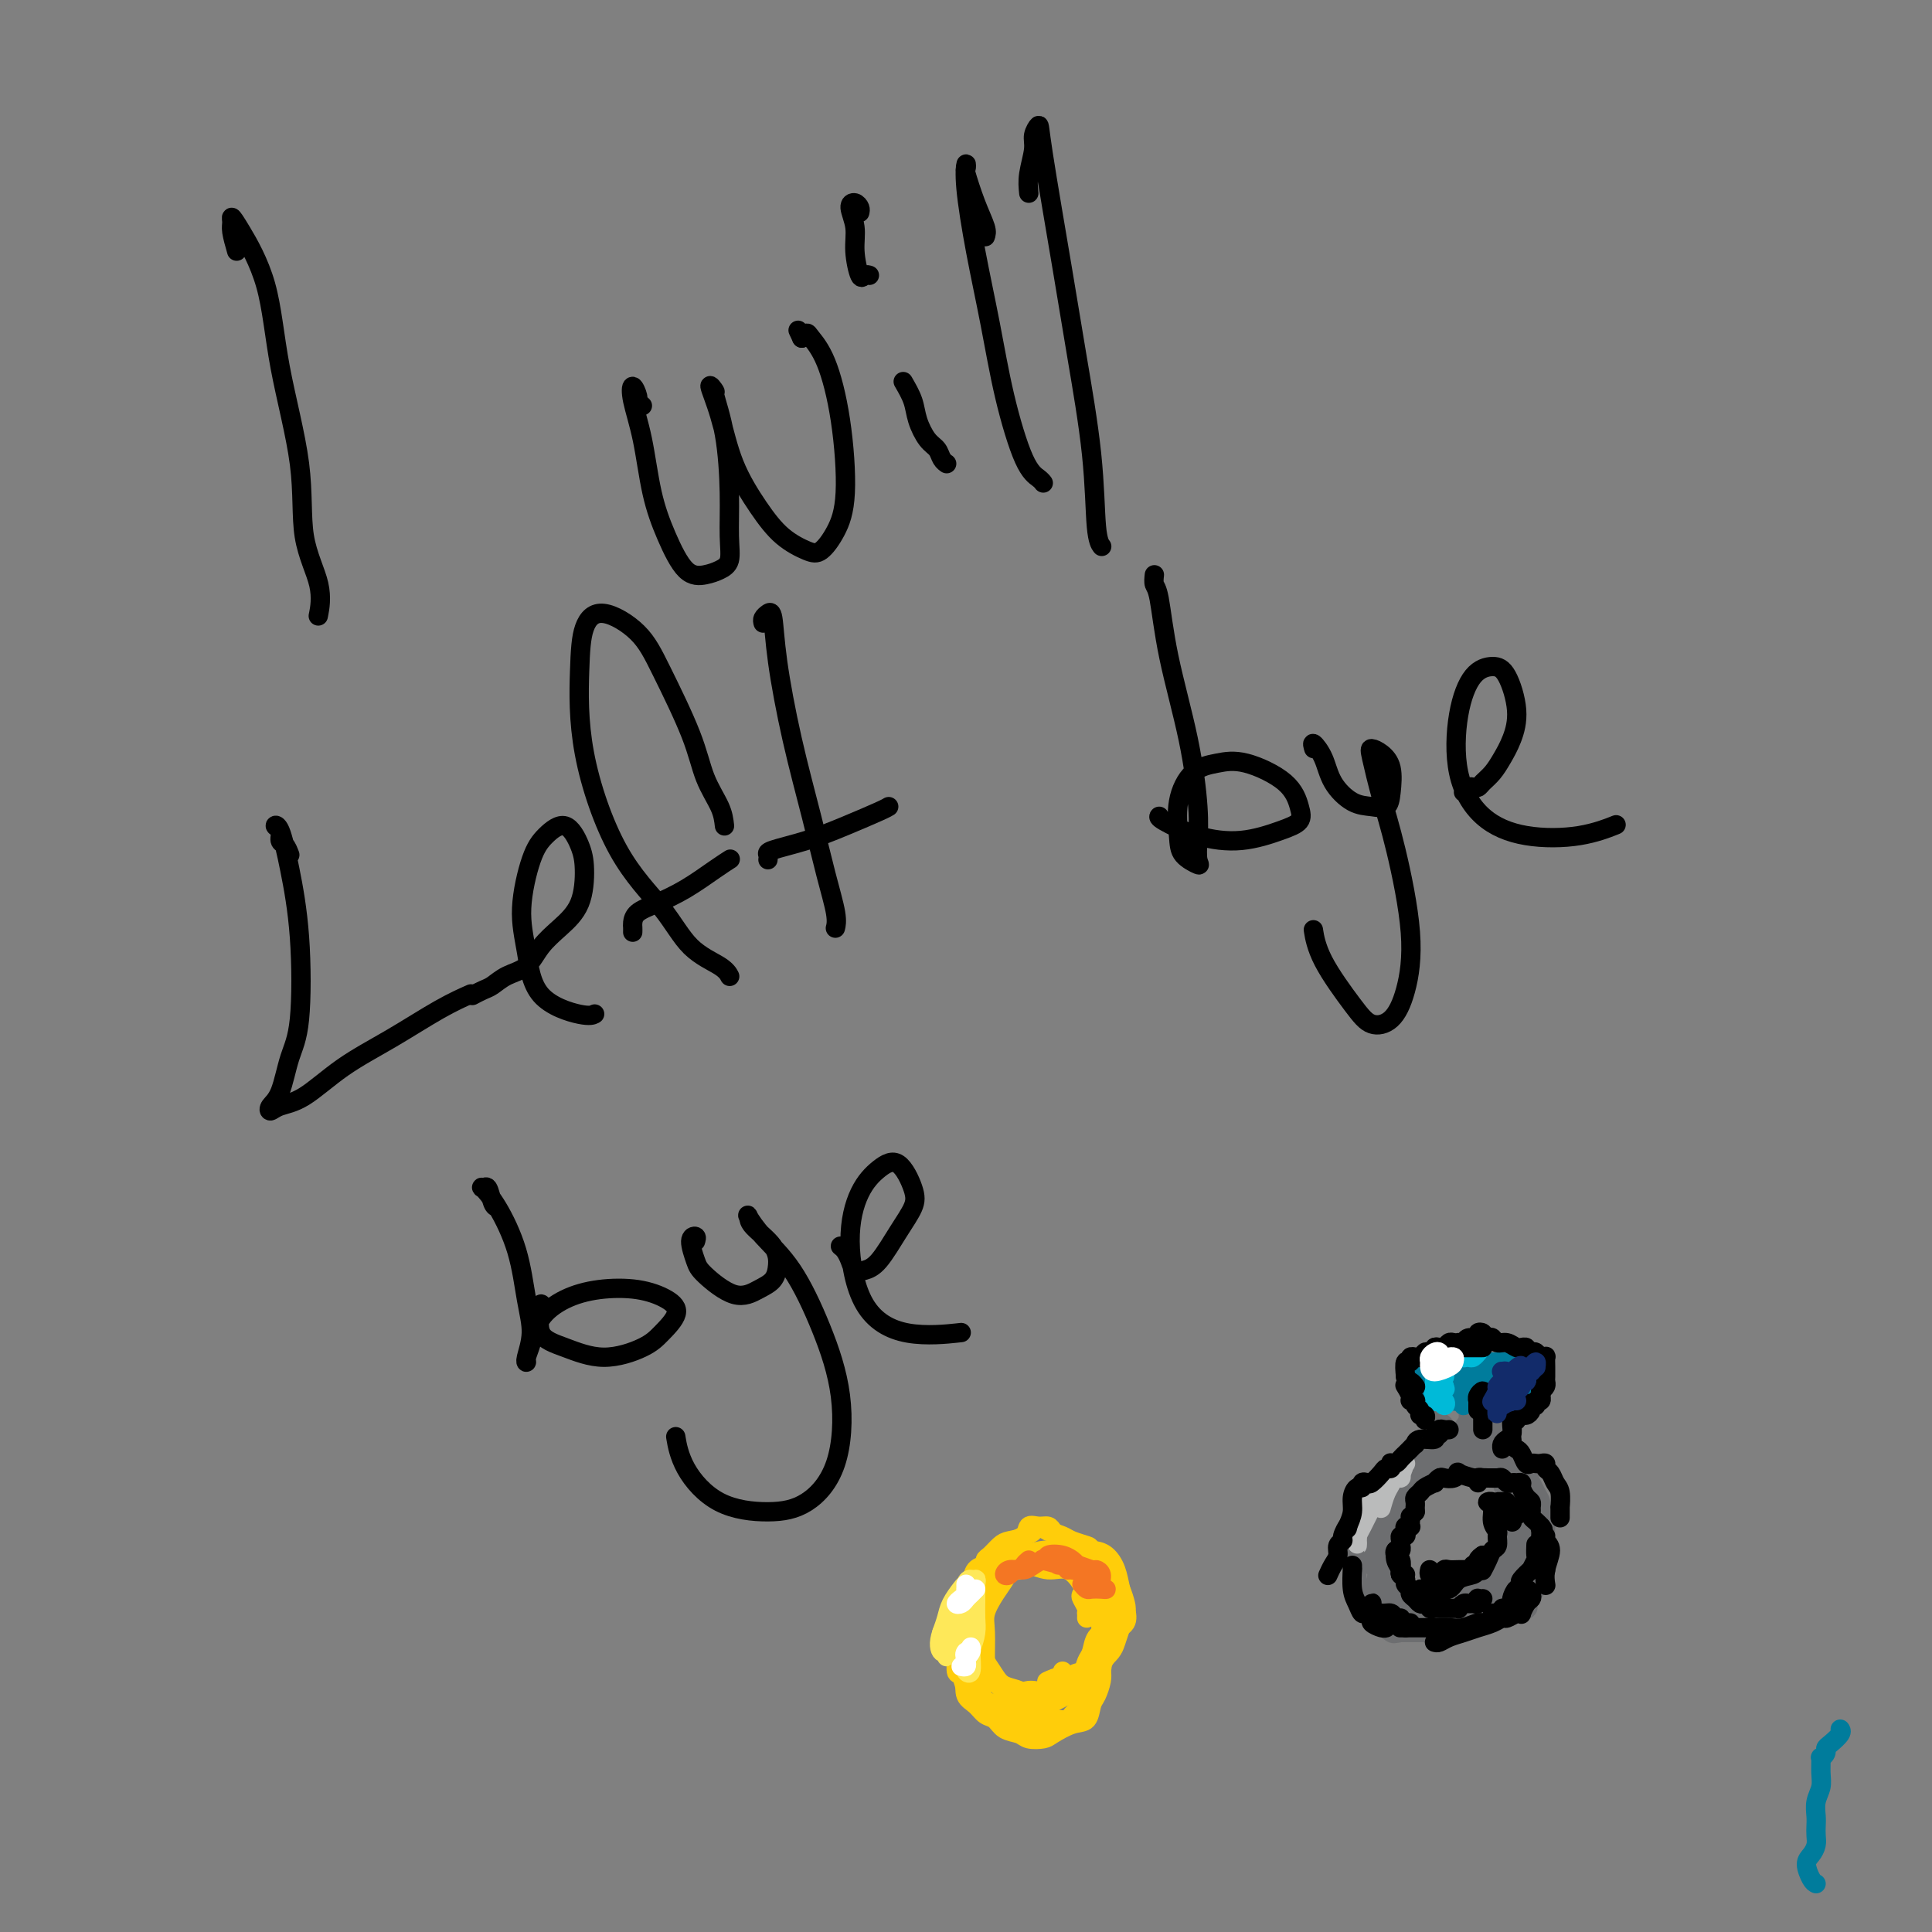 <svg viewBox='0 0 400 400' version='1.1' xmlns='http://www.w3.org/2000/svg' xmlns:xlink='http://www.w3.org/1999/xlink'><rect x="0" y="0" width="400" height="400" fill="#808080" stroke="none"/><g fill='none' stroke='#000000' stroke-width='4' stroke-linecap='round' stroke-linejoin='round'><path d='M49,52c-0.429,-1.502 -0.858,-3.004 -1,-4c-0.142,-0.996 0.004,-1.485 0,-2c-0.004,-0.515 -0.158,-1.057 0,-1c0.158,0.057 0.628,0.714 2,3c1.372,2.286 3.647,6.202 5,11c1.353,4.798 1.784,10.477 3,17c1.216,6.523 3.215,13.889 4,20c0.785,6.111 0.355,10.968 1,15c0.645,4.032 2.366,7.239 3,10c0.634,2.761 0.181,5.074 0,6c-0.181,0.926 -0.091,0.463 0,0'/><path d='M133,84c-0.449,-0.382 -0.899,-0.765 -1,-1c-0.101,-0.235 0.146,-0.324 0,-1c-0.146,-0.676 -0.686,-1.941 -1,-2c-0.314,-0.059 -0.402,1.088 0,3c0.402,1.912 1.293,4.590 2,8c0.707,3.410 1.228,7.552 2,11c0.772,3.448 1.794,6.202 3,9c1.206,2.798 2.596,5.641 4,7c1.404,1.359 2.821,1.234 4,1c1.179,-0.234 2.118,-0.576 3,-1c0.882,-0.424 1.707,-0.931 2,-2c0.293,-1.069 0.056,-2.701 0,-5c-0.056,-2.299 0.071,-5.265 0,-9c-0.071,-3.735 -0.339,-8.240 -1,-12c-0.661,-3.760 -1.715,-6.775 -2,-8c-0.285,-1.225 0.198,-0.661 0,-1c-0.198,-0.339 -1.076,-1.581 -1,-1c0.076,0.581 1.105,2.986 2,6c0.895,3.014 1.657,6.639 3,10c1.343,3.361 3.269,6.460 5,9c1.731,2.540 3.267,4.523 5,6c1.733,1.477 3.664,2.449 5,3c1.336,0.551 2.076,0.683 3,0c0.924,-0.683 2.031,-2.179 3,-4c0.969,-1.821 1.802,-3.967 2,-8c0.198,-4.033 -0.237,-9.954 -1,-15c-0.763,-5.046 -1.854,-9.219 -3,-12c-1.146,-2.781 -2.347,-4.172 -3,-5c-0.653,-0.828 -0.758,-1.094 -1,-1c-0.242,0.094 -0.621,0.547 -1,1'/><path d='M166,70c-1.333,-2.833 -0.667,-1.417 0,0'/><path d='M187,79c0.778,1.347 1.556,2.693 2,4c0.444,1.307 0.553,2.574 1,4c0.447,1.426 1.230,3.009 2,4c0.770,0.991 1.526,1.389 2,2c0.474,0.611 0.666,1.434 1,2c0.334,0.566 0.810,0.876 1,1c0.190,0.124 0.095,0.062 0,0'/><path d='M178,44c0.074,-0.304 0.149,-0.607 0,-1c-0.149,-0.393 -0.520,-0.875 -1,-1c-0.480,-0.125 -1.068,0.106 -1,1c0.068,0.894 0.792,2.450 1,4c0.208,1.550 -0.102,3.095 0,5c0.102,1.905 0.615,4.170 1,5c0.385,0.830 0.642,0.223 1,0c0.358,-0.223 0.817,-0.064 1,0c0.183,0.064 0.092,0.032 0,0'/><path d='M204,49c0.166,-0.457 0.332,-0.913 0,-2c-0.332,-1.087 -1.162,-2.804 -2,-5c-0.838,-2.196 -1.684,-4.870 -2,-6c-0.316,-1.130 -0.104,-0.714 0,-1c0.104,-0.286 0.099,-1.273 0,-1c-0.099,0.273 -0.291,1.806 0,5c0.291,3.194 1.065,8.050 2,13c0.935,4.950 2.030,9.996 3,15c0.970,5.004 1.815,9.968 3,15c1.185,5.032 2.709,10.132 4,13c1.291,2.868 2.347,3.503 3,4c0.653,0.497 0.901,0.856 1,1c0.099,0.144 0.050,0.072 0,0'/><path d='M213,40c-0.121,-1.198 -0.242,-2.396 0,-4c0.242,-1.604 0.848,-3.614 1,-5c0.152,-1.386 -0.151,-2.146 0,-3c0.151,-0.854 0.755,-1.800 1,-2c0.245,-0.200 0.131,0.348 1,6c0.869,5.652 2.720,16.408 4,24c1.280,7.592 1.989,12.021 3,18c1.011,5.979 2.322,13.510 3,20c0.678,6.490 0.721,11.940 1,15c0.279,3.060 0.794,3.732 1,4c0.206,0.268 0.103,0.134 0,0'/><path d='M60,177c-0.300,-0.786 -0.600,-1.571 -1,-2c-0.400,-0.429 -0.900,-0.501 -1,-1c-0.100,-0.499 0.201,-1.424 0,-2c-0.201,-0.576 -0.903,-0.801 -1,-1c-0.097,-0.199 0.413,-0.370 1,1c0.587,1.370 1.252,4.282 2,8c0.748,3.718 1.580,8.242 2,14c0.420,5.758 0.427,12.749 0,17c-0.427,4.251 -1.287,5.763 -2,8c-0.713,2.237 -1.278,5.199 -2,7c-0.722,1.801 -1.600,2.440 -2,3c-0.400,0.560 -0.320,1.040 0,1c0.320,-0.040 0.880,-0.601 2,-1c1.120,-0.399 2.798,-0.636 5,-2c2.202,-1.364 4.927,-3.854 8,-6c3.073,-2.146 6.494,-3.946 10,-6c3.506,-2.054 7.098,-4.361 10,-6c2.902,-1.639 5.115,-2.611 6,-3c0.885,-0.389 0.443,-0.194 0,0'/><path d='M98,206c-0.183,0.097 -0.366,0.193 0,0c0.366,-0.193 1.279,-0.677 2,-1c0.721,-0.323 1.248,-0.487 2,-1c0.752,-0.513 1.728,-1.376 3,-2c1.272,-0.624 2.839,-1.009 4,-2c1.161,-0.991 1.917,-2.588 3,-4c1.083,-1.412 2.492,-2.640 4,-4c1.508,-1.360 3.113,-2.853 4,-5c0.887,-2.147 1.055,-4.947 1,-7c-0.055,-2.053 -0.335,-3.360 -1,-5c-0.665,-1.640 -1.717,-3.612 -3,-4c-1.283,-0.388 -2.799,0.808 -4,2c-1.201,1.192 -2.088,2.379 -3,5c-0.912,2.621 -1.848,6.674 -2,10c-0.152,3.326 0.481,5.924 1,9c0.519,3.076 0.922,6.629 3,9c2.078,2.371 5.829,3.562 8,4c2.171,0.438 2.763,0.125 3,0c0.237,-0.125 0.118,-0.063 0,0'/><path d='M150,171c-0.133,-1.193 -0.265,-2.387 -1,-4c-0.735,-1.613 -2.072,-3.646 -3,-6c-0.928,-2.354 -1.446,-5.028 -3,-9c-1.554,-3.972 -4.143,-9.243 -6,-13c-1.857,-3.757 -2.982,-6.001 -5,-8c-2.018,-1.999 -4.929,-3.753 -7,-4c-2.071,-0.247 -3.304,1.015 -4,3c-0.696,1.985 -0.856,4.695 -1,9c-0.144,4.305 -0.270,10.207 1,17c1.270,6.793 3.938,14.479 7,20c3.062,5.521 6.519,8.877 9,12c2.481,3.123 3.984,6.012 6,8c2.016,1.988 4.543,3.074 6,4c1.457,0.926 1.845,1.693 2,2c0.155,0.307 0.078,0.153 0,0'/><path d='M131,193c0.008,-0.358 0.016,-0.717 0,-1c-0.016,-0.283 -0.055,-0.492 0,-1c0.055,-0.508 0.204,-1.317 1,-2c0.796,-0.683 2.238,-1.241 4,-2c1.762,-0.759 3.843,-1.719 6,-3c2.157,-1.281 4.388,-2.883 6,-4c1.612,-1.117 2.603,-1.748 3,-2c0.397,-0.252 0.198,-0.126 0,0'/><path d='M158,129c-0.086,-0.325 -0.173,-0.650 0,-1c0.173,-0.350 0.605,-0.724 1,-1c0.395,-0.276 0.752,-0.454 1,1c0.248,1.454 0.385,4.539 1,9c0.615,4.461 1.706,10.299 3,16c1.294,5.701 2.792,11.265 4,16c1.208,4.735 2.128,8.640 3,12c0.872,3.360 1.696,6.174 2,8c0.304,1.826 0.087,2.665 0,3c-0.087,0.335 -0.043,0.168 0,0'/><path d='M159,178c0.048,-0.352 0.096,-0.703 0,-1c-0.096,-0.297 -0.337,-0.538 1,-1c1.337,-0.462 4.253,-1.143 7,-2c2.747,-0.857 5.324,-1.889 8,-3c2.676,-1.111 5.451,-2.299 7,-3c1.549,-0.701 1.871,-0.915 2,-1c0.129,-0.085 0.064,-0.043 0,0'/><path d='M239,119c-0.081,0.758 -0.162,1.517 0,2c0.162,0.483 0.565,0.691 1,3c0.435,2.309 0.900,6.720 2,12c1.100,5.280 2.833,11.430 4,17c1.167,5.570 1.766,10.559 2,14c0.234,3.441 0.102,5.333 0,7c-0.102,1.667 -0.173,3.109 0,4c0.173,0.891 0.590,1.231 0,1c-0.590,-0.231 -2.185,-1.031 -3,-2c-0.815,-0.969 -0.848,-2.105 -1,-4c-0.152,-1.895 -0.424,-4.550 0,-7c0.424,-2.450 1.542,-4.697 3,-6c1.458,-1.303 3.255,-1.664 5,-2c1.745,-0.336 3.439,-0.649 6,0c2.561,0.649 5.987,2.259 8,4c2.013,1.741 2.611,3.614 3,5c0.389,1.386 0.570,2.284 0,3c-0.570,0.716 -1.890,1.250 -4,2c-2.110,0.750 -5.010,1.718 -8,2c-2.990,0.282 -6.069,-0.120 -9,-1c-2.931,-0.880 -5.712,-2.237 -7,-3c-1.288,-0.763 -1.082,-0.932 -1,-1c0.082,-0.068 0.041,-0.034 0,0'/><path d='M272,155c-0.191,-0.641 -0.382,-1.283 0,-1c0.382,0.283 1.339,1.489 2,3c0.661,1.511 1.028,3.326 2,5c0.972,1.674 2.549,3.207 4,4c1.451,0.793 2.775,0.847 4,1c1.225,0.153 2.349,0.405 3,0c0.651,-0.405 0.828,-1.466 1,-3c0.172,-1.534 0.339,-3.541 0,-5c-0.339,-1.459 -1.183,-2.371 -2,-3c-0.817,-0.629 -1.609,-0.974 -2,-1c-0.391,-0.026 -0.383,0.266 0,2c0.383,1.734 1.142,4.909 2,8c0.858,3.091 1.815,6.098 3,11c1.185,4.902 2.599,11.698 3,17c0.401,5.302 -0.211,9.109 -1,12c-0.789,2.891 -1.756,4.865 -3,6c-1.244,1.135 -2.764,1.431 -4,1c-1.236,-0.431 -2.187,-1.590 -4,-4c-1.813,-2.410 -4.488,-6.072 -6,-9c-1.512,-2.928 -1.861,-5.122 -2,-6c-0.139,-0.878 -0.070,-0.439 0,0'/><path d='M303,164c0.335,-0.418 0.670,-0.835 1,-1c0.330,-0.165 0.655,-0.077 1,0c0.345,0.077 0.712,0.143 1,0c0.288,-0.143 0.499,-0.496 1,-1c0.501,-0.504 1.292,-1.161 2,-2c0.708,-0.839 1.334,-1.861 2,-3c0.666,-1.139 1.371,-2.394 2,-4c0.629,-1.606 1.181,-3.563 1,-6c-0.181,-2.437 -1.095,-5.355 -2,-7c-0.905,-1.645 -1.799,-2.016 -3,-2c-1.201,0.016 -2.707,0.418 -4,2c-1.293,1.582 -2.372,4.345 -3,8c-0.628,3.655 -0.805,8.201 0,12c0.805,3.799 2.591,6.849 5,9c2.409,2.151 5.439,3.401 9,4c3.561,0.599 7.651,0.546 11,0c3.349,-0.546 5.957,-1.585 7,-2c1.043,-0.415 0.522,-0.208 0,0'/><path d='M103,250c-0.335,-0.078 -0.671,-0.156 -1,-1c-0.329,-0.844 -0.653,-2.453 -1,-3c-0.347,-0.547 -0.717,-0.031 -1,0c-0.283,0.031 -0.477,-0.422 0,0c0.477,0.422 1.627,1.721 3,4c1.373,2.279 2.971,5.539 4,9c1.029,3.461 1.490,7.122 2,10c0.510,2.878 1.067,4.974 1,7c-0.067,2.026 -0.760,3.981 -1,5c-0.240,1.019 -0.026,1.101 0,1c0.026,-0.101 -0.135,-0.384 0,-1c0.135,-0.616 0.565,-1.564 1,-3c0.435,-1.436 0.875,-3.360 2,-5c1.125,-1.640 2.935,-2.996 5,-4c2.065,-1.004 4.387,-1.658 7,-2c2.613,-0.342 5.518,-0.374 8,0c2.482,0.374 4.540,1.153 6,2c1.460,0.847 2.321,1.762 2,3c-0.321,1.238 -1.824,2.798 -3,4c-1.176,1.202 -2.024,2.045 -4,3c-1.976,0.955 -5.079,2.021 -8,2c-2.921,-0.021 -5.658,-1.130 -8,-2c-2.342,-0.870 -4.287,-1.501 -5,-3c-0.713,-1.499 -0.192,-3.865 0,-5c0.192,-1.135 0.055,-1.039 0,-1c-0.055,0.039 -0.027,0.019 0,0'/><path d='M144,257c0.138,-0.430 0.276,-0.860 0,-1c-0.276,-0.140 -0.965,0.009 -1,1c-0.035,0.991 0.586,2.824 1,4c0.414,1.176 0.623,1.694 2,3c1.377,1.306 3.924,3.400 6,4c2.076,0.600 3.680,-0.294 5,-1c1.320,-0.706 2.354,-1.226 3,-2c0.646,-0.774 0.903,-1.804 1,-3c0.097,-1.196 0.032,-2.559 -1,-4c-1.032,-1.441 -3.033,-2.961 -4,-4c-0.967,-1.039 -0.899,-1.596 -1,-2c-0.101,-0.404 -0.370,-0.653 0,0c0.370,0.653 1.378,2.209 3,4c1.622,1.791 3.858,3.817 6,7c2.142,3.183 4.192,7.523 6,12c1.808,4.477 3.375,9.093 4,14c0.625,4.907 0.308,10.107 -1,14c-1.308,3.893 -3.608,6.478 -6,8c-2.392,1.522 -4.876,1.980 -8,2c-3.124,0.020 -6.889,-0.397 -10,-2c-3.111,-1.603 -5.568,-4.393 -7,-7c-1.432,-2.607 -1.838,-5.031 -2,-6c-0.162,-0.969 -0.081,-0.485 0,0'/><path d='M174,258c0.328,0.255 0.656,0.511 1,1c0.344,0.489 0.703,1.213 1,2c0.297,0.787 0.531,1.638 1,2c0.469,0.362 1.171,0.234 2,0c0.829,-0.234 1.783,-0.575 3,-2c1.217,-1.425 2.696,-3.932 4,-6c1.304,-2.068 2.431,-3.695 3,-5c0.569,-1.305 0.578,-2.289 0,-4c-0.578,-1.711 -1.744,-4.150 -3,-5c-1.256,-0.850 -2.604,-0.111 -4,1c-1.396,1.111 -2.842,2.595 -4,5c-1.158,2.405 -2.029,5.730 -2,10c0.029,4.270 0.956,9.485 3,13c2.044,3.515 5.204,5.331 9,6c3.796,0.669 8.227,0.191 10,0c1.773,-0.191 0.886,-0.096 0,0'/></g>
<g fill='none' stroke='#6D6E70' stroke-width='4' stroke-linecap='round' stroke-linejoin='round'><path d='M310,304c-0.346,0.008 -0.693,0.016 -1,0c-0.307,-0.016 -0.575,-0.057 -1,0c-0.425,0.057 -1.006,0.210 -2,0c-0.994,-0.210 -2.402,-0.785 -3,-1c-0.598,-0.215 -0.386,-0.069 -1,0c-0.614,0.069 -2.055,0.063 -3,0c-0.945,-0.063 -1.394,-0.182 -2,0c-0.606,0.182 -1.371,0.667 -2,1c-0.629,0.333 -1.124,0.516 -2,1c-0.876,0.484 -2.133,1.268 -3,2c-0.867,0.732 -1.343,1.410 -2,2c-0.657,0.590 -1.493,1.092 -2,2c-0.507,0.908 -0.683,2.224 -1,3c-0.317,0.776 -0.775,1.014 -1,2c-0.225,0.986 -0.216,2.720 0,4c0.216,1.280 0.638,2.105 1,3c0.362,0.895 0.664,1.860 1,3c0.336,1.140 0.705,2.455 1,3c0.295,0.545 0.516,0.322 1,1c0.484,0.678 1.231,2.258 2,3c0.769,0.742 1.560,0.644 2,1c0.440,0.356 0.530,1.164 1,2c0.470,0.836 1.322,1.698 2,2c0.678,0.302 1.183,0.043 2,0c0.817,-0.043 1.947,0.129 3,0c1.053,-0.129 2.028,-0.559 3,-1c0.972,-0.441 1.941,-0.891 3,-1c1.059,-0.109 2.208,0.125 3,0c0.792,-0.125 1.226,-0.607 2,-1c0.774,-0.393 1.887,-0.696 3,-1'/><path d='M314,334c3.345,-0.955 2.206,-1.343 2,-2c-0.206,-0.657 0.519,-1.582 1,-2c0.481,-0.418 0.717,-0.328 1,-1c0.283,-0.672 0.611,-2.105 1,-3c0.389,-0.895 0.837,-1.251 1,-2c0.163,-0.749 0.040,-1.892 0,-3c-0.040,-1.108 0.004,-2.180 0,-3c-0.004,-0.820 -0.056,-1.388 0,-2c0.056,-0.612 0.221,-1.268 0,-2c-0.221,-0.732 -0.829,-1.539 -1,-2c-0.171,-0.461 0.095,-0.575 0,-1c-0.095,-0.425 -0.551,-1.160 -1,-2c-0.449,-0.840 -0.890,-1.784 -1,-2c-0.110,-0.216 0.111,0.296 0,0c-0.111,-0.296 -0.555,-1.399 -1,-2c-0.445,-0.601 -0.892,-0.699 -1,-1c-0.108,-0.301 0.123,-0.803 0,-1c-0.123,-0.197 -0.599,-0.087 -1,0c-0.401,0.087 -0.727,0.153 -1,0c-0.273,-0.153 -0.493,-0.525 -1,-1c-0.507,-0.475 -1.302,-1.052 -2,-1c-0.698,0.052 -1.299,0.732 -2,1c-0.701,0.268 -1.500,0.125 -2,0c-0.500,-0.125 -0.700,-0.230 -1,0c-0.300,0.230 -0.700,0.797 -1,1c-0.300,0.203 -0.500,0.043 -1,0c-0.500,-0.043 -1.300,0.030 -2,0c-0.700,-0.030 -1.301,-0.163 -2,0c-0.699,0.163 -1.496,0.621 -2,1c-0.504,0.379 -0.715,0.680 -1,1c-0.285,0.320 -0.642,0.660 -1,1'/><path d='M295,306c-1.948,0.889 -1.818,1.110 -2,1c-0.182,-0.110 -0.675,-0.553 -1,0c-0.325,0.553 -0.482,2.101 -1,3c-0.518,0.899 -1.396,1.148 -2,2c-0.604,0.852 -0.932,2.308 -1,3c-0.068,0.692 0.126,0.622 0,1c-0.126,0.378 -0.570,1.205 -1,2c-0.430,0.795 -0.844,1.560 -1,2c-0.156,0.440 -0.052,0.556 0,1c0.052,0.444 0.052,1.217 0,2c-0.052,0.783 -0.154,1.574 0,2c0.154,0.426 0.566,0.485 1,1c0.434,0.515 0.891,1.487 1,2c0.109,0.513 -0.130,0.567 0,1c0.130,0.433 0.630,1.243 1,2c0.370,0.757 0.610,1.459 1,2c0.390,0.541 0.930,0.919 1,1c0.070,0.081 -0.330,-0.135 0,0c0.330,0.135 1.391,0.622 2,1c0.609,0.378 0.767,0.649 1,1c0.233,0.351 0.542,0.784 1,1c0.458,0.216 1.065,0.216 2,0c0.935,-0.216 2.197,-0.646 3,-1c0.803,-0.354 1.146,-0.631 2,-1c0.854,-0.369 2.218,-0.830 3,-1c0.782,-0.170 0.982,-0.048 1,0c0.018,0.048 -0.147,0.024 0,0c0.147,-0.024 0.606,-0.048 1,0c0.394,0.048 0.721,0.167 1,0c0.279,-0.167 0.508,-0.619 1,-1c0.492,-0.381 1.246,-0.690 2,-1'/><path d='M311,332c2.133,-0.887 0.466,-0.606 0,-1c-0.466,-0.394 0.268,-1.463 1,-2c0.732,-0.537 1.463,-0.542 2,-1c0.537,-0.458 0.880,-1.369 1,-2c0.120,-0.631 0.017,-0.981 0,-1c-0.017,-0.019 0.052,0.293 0,0c-0.052,-0.293 -0.224,-1.191 0,-2c0.224,-0.809 0.844,-1.530 1,-2c0.156,-0.470 -0.153,-0.689 0,-1c0.153,-0.311 0.769,-0.713 1,-1c0.231,-0.287 0.076,-0.458 0,-1c-0.076,-0.542 -0.073,-1.456 0,-2c0.073,-0.544 0.217,-0.718 0,-1c-0.217,-0.282 -0.794,-0.670 -1,-1c-0.206,-0.330 -0.041,-0.600 0,-1c0.041,-0.400 -0.042,-0.930 0,-1c0.042,-0.070 0.208,0.318 0,0c-0.208,-0.318 -0.792,-1.343 -1,-2c-0.208,-0.657 -0.042,-0.947 0,-1c0.042,-0.053 -0.040,0.130 0,0c0.040,-0.130 0.203,-0.573 0,-1c-0.203,-0.427 -0.772,-0.836 -1,-1c-0.228,-0.164 -0.114,-0.082 0,0'/><path d='M314,307c-0.703,-1.348 -0.959,-0.219 -1,0c-0.041,0.219 0.133,-0.474 0,-1c-0.133,-0.526 -0.572,-0.886 -1,-1c-0.428,-0.114 -0.844,0.018 -1,0c-0.156,-0.018 -0.053,-0.186 0,0c0.053,0.186 0.056,0.725 0,1c-0.056,0.275 -0.172,0.285 0,1c0.172,0.715 0.630,2.135 1,3c0.370,0.865 0.651,1.175 1,2c0.349,0.825 0.765,2.164 1,3c0.235,0.836 0.289,1.168 0,2c-0.289,0.832 -0.922,2.162 -1,3c-0.078,0.838 0.400,1.184 0,2c-0.400,0.816 -1.679,2.104 -2,3c-0.321,0.896 0.317,1.401 0,2c-0.317,0.599 -1.590,1.292 -2,2c-0.410,0.708 0.044,1.429 0,2c-0.044,0.571 -0.586,0.991 -1,1c-0.414,0.009 -0.700,-0.393 -1,0c-0.300,0.393 -0.612,1.582 -1,2c-0.388,0.418 -0.851,0.067 -1,0c-0.149,-0.067 0.015,0.151 0,0c-0.015,-0.151 -0.210,-0.669 0,-1c0.210,-0.331 0.826,-0.474 1,-1c0.174,-0.526 -0.093,-1.436 0,-2c0.093,-0.564 0.547,-0.782 1,-1'/><path d='M307,329c0.559,-1.385 1.456,-2.346 2,-3c0.544,-0.654 0.734,-1.001 1,-2c0.266,-0.999 0.607,-2.651 1,-4c0.393,-1.349 0.839,-2.395 1,-3c0.161,-0.605 0.039,-0.770 0,-1c-0.039,-0.230 0.006,-0.525 0,0c-0.006,0.525 -0.064,1.869 0,3c0.064,1.131 0.251,2.047 0,3c-0.251,0.953 -0.941,1.943 -1,3c-0.059,1.057 0.514,2.182 0,3c-0.514,0.818 -2.116,1.329 -3,2c-0.884,0.671 -1.049,1.500 -2,2c-0.951,0.500 -2.689,0.670 -4,1c-1.311,0.330 -2.194,0.821 -3,1c-0.806,0.179 -1.536,0.048 -2,0c-0.464,-0.048 -0.663,-0.013 -1,0c-0.337,0.013 -0.810,0.004 -1,0c-0.190,-0.004 -0.095,-0.002 0,0'/><path d='M301,331c0.058,0.340 0.115,0.681 0,1c-0.115,0.319 -0.403,0.617 -1,1c-0.597,0.383 -1.503,0.850 -2,1c-0.497,0.150 -0.584,-0.016 -1,0c-0.416,0.016 -1.159,0.213 -2,0c-0.841,-0.213 -1.778,-0.838 -2,-1c-0.222,-0.162 0.272,0.137 0,0c-0.272,-0.137 -1.310,-0.712 -2,-1c-0.690,-0.288 -1.032,-0.289 -1,0c0.032,0.289 0.439,0.869 1,1c0.561,0.131 1.276,-0.188 2,0c0.724,0.188 1.455,0.884 2,1c0.545,0.116 0.902,-0.347 2,-1c1.098,-0.653 2.935,-1.495 4,-2c1.065,-0.505 1.358,-0.671 2,-1c0.642,-0.329 1.634,-0.819 2,-1c0.366,-0.181 0.104,-0.052 0,0c-0.104,0.052 -0.052,0.026 0,0'/><path d='M300,305c-0.073,-0.451 -0.147,-0.902 0,-1c0.147,-0.098 0.513,0.156 1,0c0.487,-0.156 1.095,-0.721 1,-1c-0.095,-0.279 -0.894,-0.271 -2,0c-1.106,0.271 -2.519,0.804 -3,1c-0.481,0.196 -0.028,0.054 0,0c0.028,-0.054 -0.368,-0.021 -1,0c-0.632,0.021 -1.500,0.030 -2,0c-0.500,-0.030 -0.633,-0.100 -1,0c-0.367,0.100 -0.967,0.369 -2,1c-1.033,0.631 -2.500,1.626 -3,2c-0.500,0.374 -0.032,0.129 0,0c0.032,-0.129 -0.372,-0.142 -1,0c-0.628,0.142 -1.478,0.438 -2,1c-0.522,0.562 -0.714,1.389 -1,2c-0.286,0.611 -0.666,1.006 -1,2c-0.334,0.994 -0.622,2.586 -1,4c-0.378,1.414 -0.848,2.651 -1,4c-0.152,1.349 0.012,2.811 0,4c-0.012,1.189 -0.199,2.105 0,3c0.199,0.895 0.785,1.771 1,2c0.215,0.229 0.057,-0.187 0,0c-0.057,0.187 -0.015,0.978 0,1c0.015,0.022 0.004,-0.725 0,-1c-0.004,-0.275 -0.001,-0.079 0,0c0.001,0.079 0.001,0.039 0,0'/><path d='M283,315c0.014,-0.252 0.027,-0.505 0,-1c-0.027,-0.495 -0.095,-1.233 0,-1c0.095,0.233 0.353,1.436 0,3c-0.353,1.564 -1.317,3.488 -2,5c-0.683,1.512 -1.085,2.611 -1,4c0.085,1.389 0.656,3.069 1,4c0.344,0.931 0.460,1.115 1,2c0.540,0.885 1.503,2.472 2,3c0.497,0.528 0.529,-0.003 1,0c0.471,0.003 1.383,0.541 2,1c0.617,0.459 0.939,0.841 1,1c0.061,0.159 -0.138,0.095 0,0c0.138,-0.095 0.614,-0.222 1,0c0.386,0.222 0.681,0.791 1,1c0.319,0.209 0.662,0.056 1,0c0.338,-0.056 0.673,-0.015 1,0c0.327,0.015 0.648,0.003 1,0c0.352,-0.003 0.736,0.003 1,0c0.264,-0.003 0.409,-0.015 1,0c0.591,0.015 1.629,0.057 2,0c0.371,-0.057 0.073,-0.211 0,0c-0.073,0.211 0.077,0.789 0,1c-0.077,0.211 -0.381,0.057 -1,0c-0.619,-0.057 -1.551,-0.015 -2,0c-0.449,0.015 -0.414,0.004 -1,0c-0.586,-0.004 -1.793,-0.002 -3,0'/><path d='M290,338c-1.431,0.237 -1.508,0.331 -2,0c-0.492,-0.331 -1.399,-1.087 -2,-2c-0.601,-0.913 -0.897,-1.984 -1,-3c-0.103,-1.016 -0.015,-1.977 0,-3c0.015,-1.023 -0.045,-2.109 0,-3c0.045,-0.891 0.195,-1.587 0,-2c-0.195,-0.413 -0.736,-0.545 -1,-1c-0.264,-0.455 -0.253,-1.235 0,-2c0.253,-0.765 0.747,-1.515 1,-2c0.253,-0.485 0.264,-0.703 0,-1c-0.264,-0.297 -0.803,-0.671 -1,-1c-0.197,-0.329 -0.053,-0.612 0,-1c0.053,-0.388 0.014,-0.882 0,-1c-0.014,-0.118 -0.002,0.138 0,0c0.002,-0.138 -0.007,-0.671 0,-1c0.007,-0.329 0.029,-0.456 0,-1c-0.029,-0.544 -0.111,-1.507 0,-2c0.111,-0.493 0.414,-0.516 1,-1c0.586,-0.484 1.456,-1.430 2,-2c0.544,-0.570 0.762,-0.765 1,-1c0.238,-0.235 0.497,-0.510 1,-1c0.503,-0.490 1.251,-1.194 2,-2c0.749,-0.806 1.499,-1.714 2,-2c0.501,-0.286 0.753,0.049 1,0c0.247,-0.049 0.489,-0.483 1,-1c0.511,-0.517 1.292,-1.119 2,-1c0.708,0.119 1.342,0.957 2,1c0.658,0.043 1.341,-0.710 2,-1c0.659,-0.290 1.293,-0.116 2,0c0.707,0.116 1.488,0.176 2,0c0.512,-0.176 0.756,-0.588 1,-1'/><path d='M306,300c1.969,-0.237 0.392,0.671 0,1c-0.392,0.329 0.399,0.078 1,0c0.601,-0.078 1.010,0.018 1,0c-0.010,-0.018 -0.438,-0.148 -1,0c-0.562,0.148 -1.256,0.576 -2,1c-0.744,0.424 -1.536,0.846 -2,1c-0.464,0.154 -0.598,0.040 -1,0c-0.402,-0.040 -1.071,-0.007 -2,0c-0.929,0.007 -2.118,-0.013 -3,0c-0.882,0.013 -1.456,0.060 -2,0c-0.544,-0.060 -1.058,-0.225 -2,0c-0.942,0.225 -2.313,0.842 -3,1c-0.687,0.158 -0.691,-0.143 -1,0c-0.309,0.143 -0.923,0.728 -1,1c-0.077,0.272 0.383,0.230 1,0c0.617,-0.230 1.392,-0.649 2,-1c0.608,-0.351 1.048,-0.633 2,-1c0.952,-0.367 2.415,-0.819 3,-1c0.585,-0.181 0.293,-0.090 0,0'/><path d='M300,305c0.122,-0.456 0.244,-0.911 0,-1c-0.244,-0.089 -0.854,0.189 -1,0c-0.146,-0.189 0.171,-0.844 0,-1c-0.171,-0.156 -0.831,0.188 -1,0c-0.169,-0.188 0.153,-0.909 0,-2c-0.153,-1.091 -0.780,-2.552 -1,-3c-0.220,-0.448 -0.032,0.117 0,0c0.032,-0.117 -0.093,-0.917 0,-1c0.093,-0.083 0.404,0.549 1,1c0.596,0.451 1.478,0.720 2,1c0.522,0.280 0.683,0.570 1,1c0.317,0.430 0.789,0.999 1,1c0.211,0.001 0.161,-0.565 0,-1c-0.161,-0.435 -0.432,-0.739 -1,-1c-0.568,-0.261 -1.433,-0.479 -2,-1c-0.567,-0.521 -0.837,-1.344 -1,-2c-0.163,-0.656 -0.219,-1.145 0,-1c0.219,0.145 0.713,0.924 1,1c0.287,0.076 0.368,-0.550 0,-1c-0.368,-0.450 -1.184,-0.725 -2,-1'/><path d='M297,294c-0.712,-1.267 0.008,-0.935 0,-1c-0.008,-0.065 -0.746,-0.527 -1,-1c-0.254,-0.473 -0.026,-0.956 0,-1c0.026,-0.044 -0.150,0.353 0,1c0.150,0.647 0.628,1.545 1,2c0.372,0.455 0.639,0.469 1,1c0.361,0.531 0.818,1.580 1,2c0.182,0.420 0.091,0.210 0,0'/><path d='M304,294c0.388,-0.281 0.776,-0.562 1,-1c0.224,-0.438 0.284,-1.034 0,-1c-0.284,0.034 -0.913,0.697 -1,1c-0.087,0.303 0.369,0.246 0,1c-0.369,0.754 -1.564,2.318 -2,3c-0.436,0.682 -0.114,0.482 0,1c0.114,0.518 0.019,1.754 0,2c-0.019,0.246 0.036,-0.498 0,-1c-0.036,-0.502 -0.164,-0.762 0,-1c0.164,-0.238 0.618,-0.456 1,-1c0.382,-0.544 0.691,-1.415 1,-2c0.309,-0.585 0.618,-0.883 1,-1c0.382,-0.117 0.836,-0.053 1,0c0.164,0.053 0.036,0.094 0,0c-0.036,-0.094 0.019,-0.322 0,0c-0.019,0.322 -0.111,1.194 0,2c0.111,0.806 0.426,1.547 0,2c-0.426,0.453 -1.592,0.619 -2,1c-0.408,0.381 -0.058,0.979 0,1c0.058,0.021 -0.177,-0.533 0,-1c0.177,-0.467 0.765,-0.848 1,-1c0.235,-0.152 0.118,-0.076 0,0'/><path d='M311,294c0.068,-0.020 0.137,-0.040 0,0c-0.137,0.040 -0.478,0.141 -1,1c-0.522,0.859 -1.224,2.476 -2,3c-0.776,0.524 -1.627,-0.044 -2,0c-0.373,0.044 -0.268,0.702 0,1c0.268,0.298 0.699,0.237 1,0c0.301,-0.237 0.472,-0.651 1,-1c0.528,-0.349 1.411,-0.632 2,-1c0.589,-0.368 0.882,-0.819 1,-1c0.118,-0.181 0.059,-0.090 0,0'/></g>
<g fill='none' stroke='#007C9C' stroke-width='4' stroke-linecap='round' stroke-linejoin='round'><path d='M295,289c0.105,-0.451 0.209,-0.901 0,-1c-0.209,-0.099 -0.732,0.154 -1,0c-0.268,-0.154 -0.282,-0.716 0,-1c0.282,-0.284 0.861,-0.289 1,0c0.139,0.289 -0.163,0.872 0,1c0.163,0.128 0.789,-0.201 1,0c0.211,0.201 0.005,0.930 0,1c-0.005,0.070 0.191,-0.520 0,-1c-0.191,-0.480 -0.769,-0.852 -1,-1c-0.231,-0.148 -0.116,-0.074 0,0'/><path d='M295,285c-0.485,0.091 -0.970,0.182 -1,0c-0.030,-0.182 0.395,-0.636 1,-1c0.605,-0.364 1.389,-0.637 2,-1c0.611,-0.363 1.050,-0.816 2,-1c0.950,-0.184 2.412,-0.098 3,0c0.588,0.098 0.303,0.207 1,0c0.697,-0.207 2.376,-0.731 3,-1c0.624,-0.269 0.192,-0.282 0,0c-0.192,0.282 -0.146,0.861 0,1c0.146,0.139 0.391,-0.162 0,0c-0.391,0.162 -1.417,0.786 -2,1c-0.583,0.214 -0.724,0.019 -1,0c-0.276,-0.019 -0.687,0.139 -1,0c-0.313,-0.139 -0.528,-0.573 -1,-1c-0.472,-0.427 -1.199,-0.846 -2,-1c-0.801,-0.154 -1.674,-0.042 -2,0c-0.326,0.042 -0.106,0.015 0,0c0.106,-0.015 0.097,-0.018 0,0c-0.097,0.018 -0.283,0.057 0,0c0.283,-0.057 1.034,-0.212 2,0c0.966,0.212 2.146,0.789 3,1c0.854,0.211 1.381,0.057 2,0c0.619,-0.057 1.331,-0.015 2,0c0.669,0.015 1.296,0.004 2,0c0.704,-0.004 1.487,-0.001 2,0c0.513,0.001 0.757,0.001 1,0'/><path d='M311,282c2.344,0.171 1.202,0.099 1,0c-0.202,-0.099 0.534,-0.223 1,0c0.466,0.223 0.660,0.795 1,1c0.340,0.205 0.826,0.045 1,0c0.174,-0.045 0.036,0.027 0,0c-0.036,-0.027 0.028,-0.152 0,0c-0.028,0.152 -0.149,0.581 0,1c0.149,0.419 0.568,0.828 1,1c0.432,0.172 0.878,0.105 1,0c0.122,-0.105 -0.079,-0.250 0,0c0.079,0.250 0.439,0.893 0,1c-0.439,0.107 -1.676,-0.322 -2,0c-0.324,0.322 0.264,1.396 0,2c-0.264,0.604 -1.379,0.740 -2,1c-0.621,0.260 -0.749,0.646 -1,1c-0.251,0.354 -0.626,0.677 -1,1'/><path d='M311,291c-0.883,0.673 -0.591,-0.646 0,-1c0.591,-0.354 1.480,0.255 2,0c0.520,-0.255 0.670,-1.374 1,-2c0.330,-0.626 0.841,-0.760 1,-1c0.159,-0.240 -0.035,-0.586 0,-1c0.035,-0.414 0.297,-0.895 0,-1c-0.297,-0.105 -1.155,0.167 -2,1c-0.845,0.833 -1.678,2.226 -2,3c-0.322,0.774 -0.135,0.927 0,1c0.135,0.073 0.217,0.066 0,0c-0.217,-0.066 -0.735,-0.191 -1,0c-0.265,0.191 -0.278,0.700 0,1c0.278,0.300 0.848,0.392 1,0c0.152,-0.392 -0.113,-1.269 0,-2c0.113,-0.731 0.603,-1.315 1,-2c0.397,-0.685 0.703,-1.469 1,-2c0.297,-0.531 0.587,-0.808 1,-1c0.413,-0.192 0.948,-0.301 1,0c0.052,0.301 -0.378,1.010 -1,2c-0.622,0.990 -1.435,2.260 -2,3c-0.565,0.740 -0.884,0.951 -1,1c-0.116,0.049 -0.031,-0.064 0,0c0.031,0.064 0.009,0.304 0,0c-0.009,-0.304 -0.004,-1.152 0,-2'/><path d='M311,288c-0.288,-0.169 0.992,-2.090 2,-3c1.008,-0.910 1.744,-0.808 2,-1c0.256,-0.192 0.034,-0.677 0,-1c-0.034,-0.323 0.122,-0.485 0,-1c-0.122,-0.515 -0.521,-1.382 -1,-1c-0.479,0.382 -1.039,2.012 -2,3c-0.961,0.988 -2.325,1.334 -3,2c-0.675,0.666 -0.661,1.651 -1,2c-0.339,0.349 -1.031,0.063 -1,0c0.031,-0.063 0.786,0.099 1,0c0.214,-0.099 -0.114,-0.458 0,-1c0.114,-0.542 0.669,-1.267 1,-2c0.331,-0.733 0.439,-1.476 0,-2c-0.439,-0.524 -1.424,-0.830 -2,-1c-0.576,-0.170 -0.743,-0.204 -1,0c-0.257,0.204 -0.606,0.646 -1,1c-0.394,0.354 -0.835,0.620 -1,1c-0.165,0.380 -0.055,0.872 0,1c0.055,0.128 0.056,-0.110 0,0c-0.056,0.110 -0.170,0.566 0,1c0.170,0.434 0.623,0.846 1,1c0.377,0.154 0.677,0.052 1,0c0.323,-0.052 0.669,-0.052 1,0c0.331,0.052 0.647,0.158 1,0c0.353,-0.158 0.744,-0.578 1,-1c0.256,-0.422 0.377,-0.844 0,-1c-0.377,-0.156 -1.250,-0.044 -2,0c-0.750,0.044 -1.375,0.022 -2,0'/><path d='M305,285c-1.094,-0.307 -2.330,-0.076 -3,0c-0.670,0.076 -0.774,-0.004 -1,0c-0.226,0.004 -0.573,0.092 -1,0c-0.427,-0.092 -0.934,-0.365 -1,0c-0.066,0.365 0.309,1.369 1,2c0.691,0.631 1.698,0.889 2,1c0.302,0.111 -0.102,0.077 0,0c0.102,-0.077 0.708,-0.195 1,0c0.292,0.195 0.270,0.704 0,1c-0.270,0.296 -0.786,0.379 -1,0c-0.214,-0.379 -0.125,-1.221 0,-2c0.125,-0.779 0.286,-1.494 0,-2c-0.286,-0.506 -1.020,-0.801 -1,-1c0.020,-0.199 0.795,-0.302 1,0c0.205,0.302 -0.158,1.009 0,2c0.158,0.991 0.837,2.267 1,3c0.163,0.733 -0.191,0.923 0,1c0.191,0.077 0.927,0.042 1,0c0.073,-0.042 -0.516,-0.092 -1,0c-0.484,0.092 -0.862,0.326 -1,0c-0.138,-0.326 -0.037,-1.211 0,-2c0.037,-0.789 0.010,-1.482 0,-2c-0.010,-0.518 -0.003,-0.862 0,-1c0.003,-0.138 0.001,-0.069 0,0'/><path d='M302,285c0.076,0.016 0.768,2.057 1,3c0.232,0.943 0.006,0.790 0,1c-0.006,0.210 0.207,0.784 0,1c-0.207,0.216 -0.836,0.073 -1,0c-0.164,-0.073 0.135,-0.076 0,0c-0.135,0.076 -0.706,0.231 -1,0c-0.294,-0.231 -0.312,-0.849 0,-1c0.312,-0.151 0.956,0.166 1,0c0.044,-0.166 -0.510,-0.814 0,-1c0.510,-0.186 2.084,0.090 3,0c0.916,-0.090 1.174,-0.547 2,-1c0.826,-0.453 2.221,-0.903 3,-1c0.779,-0.097 0.942,0.159 1,0c0.058,-0.159 0.011,-0.732 0,-1c-0.011,-0.268 0.016,-0.229 0,0c-0.016,0.229 -0.073,0.650 0,1c0.073,0.350 0.275,0.630 0,1c-0.275,0.370 -1.029,0.831 -2,1c-0.971,0.169 -2.160,0.045 -3,0c-0.840,-0.045 -1.332,-0.013 -2,0c-0.668,0.013 -1.511,0.007 -2,0c-0.489,-0.007 -0.623,-0.016 -1,0c-0.377,0.016 -0.998,0.056 -1,0c-0.002,-0.056 0.615,-0.207 1,0c0.385,0.207 0.539,0.774 1,1c0.461,0.226 1.231,0.113 2,0'/><path d='M304,289c-0.569,0.507 1.010,0.275 2,0c0.990,-0.275 1.391,-0.593 2,-1c0.609,-0.407 1.427,-0.905 2,-1c0.573,-0.095 0.900,0.212 1,0c0.100,-0.212 -0.027,-0.943 0,-1c0.027,-0.057 0.207,0.559 0,1c-0.207,0.441 -0.803,0.707 -1,1c-0.197,0.293 0.003,0.614 0,1c-0.003,0.386 -0.211,0.837 0,1c0.211,0.163 0.841,0.039 1,0c0.159,-0.039 -0.154,0.008 0,0c0.154,-0.008 0.773,-0.070 1,0c0.227,0.070 0.062,0.272 0,0c-0.062,-0.272 -0.019,-1.018 0,-1c0.019,0.018 0.015,0.799 0,1c-0.015,0.201 -0.043,-0.177 0,0c0.043,0.177 0.155,0.908 0,1c-0.155,0.092 -0.578,-0.454 -1,-1'/><path d='M311,290c0.152,0.405 0.532,-0.082 0,-1c-0.532,-0.918 -1.974,-2.266 -3,-3c-1.026,-0.734 -1.634,-0.853 -2,-1c-0.366,-0.147 -0.490,-0.323 -1,0c-0.510,0.323 -1.406,1.144 -2,2c-0.594,0.856 -0.884,1.746 -1,2c-0.116,0.254 -0.057,-0.127 0,0c0.057,0.127 0.111,0.763 0,1c-0.111,0.237 -0.387,0.077 0,0c0.387,-0.077 1.435,-0.070 2,0c0.565,0.070 0.645,0.205 1,0c0.355,-0.205 0.985,-0.748 1,-1c0.015,-0.252 -0.584,-0.212 -1,0c-0.416,0.212 -0.651,0.595 -1,1c-0.349,0.405 -0.814,0.830 -1,1c-0.186,0.170 -0.093,0.085 0,0'/><path d='M402,333c0.430,0.189 0.860,0.378 1,0c0.140,-0.378 -0.012,-1.324 0,-2c0.012,-0.676 0.186,-1.082 1,-2c0.814,-0.918 2.267,-2.347 3,-4c0.733,-1.653 0.747,-3.531 1,-5c0.253,-1.469 0.743,-2.531 1,-4c0.257,-1.469 0.279,-3.347 0,-5c-0.279,-1.653 -0.858,-3.082 -1,-4c-0.142,-0.918 0.154,-1.324 0,-2c-0.154,-0.676 -0.758,-1.622 -1,-2c-0.242,-0.378 -0.121,-0.189 0,0'/><path d='M376,390c-0.287,-0.131 -0.574,-0.261 -1,-1c-0.426,-0.739 -0.990,-2.085 -1,-3c-0.010,-0.915 0.533,-1.399 1,-2c0.467,-0.601 0.856,-1.319 1,-2c0.144,-0.681 0.042,-1.326 0,-2c-0.042,-0.674 -0.026,-1.376 0,-2c0.026,-0.624 0.060,-1.170 0,-2c-0.060,-0.830 -0.213,-1.945 0,-3c0.213,-1.055 0.793,-2.051 1,-3c0.207,-0.949 0.041,-1.851 0,-3c-0.041,-1.149 0.043,-2.544 0,-3c-0.043,-0.456 -0.214,0.029 0,0c0.214,-0.029 0.814,-0.572 1,-1c0.186,-0.428 -0.041,-0.742 0,-1c0.041,-0.258 0.351,-0.461 1,-1c0.649,-0.539 1.636,-1.414 2,-2c0.364,-0.586 0.104,-0.882 0,-1c-0.104,-0.118 -0.052,-0.059 0,0'/></g>
<g fill='none' stroke='#00BAD8' stroke-width='4' stroke-linecap='round' stroke-linejoin='round'><path d='M297,284c-0.000,-0.515 -0.001,-1.030 0,-1c0.001,0.030 0.003,0.606 0,1c-0.003,0.394 -0.012,0.608 0,1c0.012,0.392 0.044,0.963 0,2c-0.044,1.037 -0.163,2.539 0,3c0.163,0.461 0.608,-0.118 1,0c0.392,0.118 0.732,0.932 1,1c0.268,0.068 0.464,-0.610 0,-1c-0.464,-0.390 -1.589,-0.493 -2,-1c-0.411,-0.507 -0.110,-1.418 0,-2c0.110,-0.582 0.028,-0.833 0,-2c-0.028,-1.167 -0.004,-3.248 0,-4c0.004,-0.752 -0.014,-0.173 0,0c0.014,0.173 0.060,-0.059 0,0c-0.060,0.059 -0.227,0.408 0,1c0.227,0.592 0.846,1.427 1,2c0.154,0.573 -0.159,0.883 0,1c0.159,0.117 0.789,0.041 1,0c0.211,-0.041 0.004,-0.046 0,0c-0.004,0.046 0.195,0.145 0,0c-0.195,-0.145 -0.785,-0.533 -1,-1c-0.215,-0.467 -0.055,-1.012 0,-1c0.055,0.012 0.004,0.580 0,1c-0.004,0.420 0.037,0.690 0,1c-0.037,0.310 -0.154,0.660 0,1c0.154,0.340 0.577,0.670 1,1'/><path d='M299,287c0.333,1.000 0.167,0.500 0,0'/><path d='M298,282c0.026,-0.423 0.051,-0.845 0,-1c-0.051,-0.155 -0.179,-0.042 0,0c0.179,0.042 0.663,0.012 1,0c0.337,-0.012 0.525,-0.007 1,0c0.475,0.007 1.238,0.016 2,0c0.762,-0.016 1.525,-0.057 2,0c0.475,0.057 0.663,0.211 1,0c0.337,-0.211 0.821,-0.788 1,-1c0.179,-0.212 0.051,-0.061 0,0c-0.051,0.061 -0.026,0.030 0,0'/><path d='M303,281c0.000,0.000 0.100,0.100 0.1,0.1'/></g>
<g fill='none' stroke='#FFFFFF' stroke-width='4' stroke-linecap='round' stroke-linejoin='round'><path d='M299,281c0.137,0.001 0.275,0.001 0,0c-0.275,-0.001 -0.962,-0.005 -1,0c-0.038,0.005 0.575,0.019 1,0c0.425,-0.019 0.664,-0.071 1,0c0.336,0.071 0.771,0.267 1,0c0.229,-0.267 0.254,-0.995 0,-1c-0.254,-0.005 -0.787,0.713 -1,1c-0.213,0.287 -0.107,0.144 0,0'/></g>
<g fill='none' stroke='#BABBBB' stroke-width='4' stroke-linecap='round' stroke-linejoin='round'><path d='M291,303c-1.207,0.747 -2.414,1.495 -3,2c-0.586,0.505 -0.552,0.769 -1,1c-0.448,0.231 -1.377,0.429 -2,1c-0.623,0.571 -0.941,1.515 -1,2c-0.059,0.485 0.142,0.511 0,1c-0.142,0.489 -0.627,1.441 -1,2c-0.373,0.559 -0.636,0.724 -1,1c-0.364,0.276 -0.830,0.664 -1,1c-0.170,0.336 -0.042,0.620 0,1c0.042,0.380 0.000,0.855 0,1c-0.000,0.145 0.042,-0.040 0,0c-0.042,0.040 -0.167,0.305 0,0c0.167,-0.305 0.626,-1.181 1,-2c0.374,-0.819 0.665,-1.583 1,-2c0.335,-0.417 0.716,-0.489 1,-1c0.284,-0.511 0.471,-1.461 1,-2c0.529,-0.539 1.399,-0.665 2,-1c0.601,-0.335 0.932,-0.877 1,-1c0.068,-0.123 -0.126,0.173 0,0c0.126,-0.173 0.572,-0.816 1,-1c0.428,-0.184 0.836,0.090 1,0c0.164,-0.090 0.082,-0.545 0,-1'/><path d='M290,305c1.258,-1.818 -0.097,-0.863 -1,0c-0.903,0.863 -1.355,1.634 -2,2c-0.645,0.366 -1.483,0.325 -2,1c-0.517,0.675 -0.713,2.065 -1,3c-0.287,0.935 -0.665,1.416 -1,2c-0.335,0.584 -0.626,1.271 -1,2c-0.374,0.729 -0.832,1.498 -1,2c-0.168,0.502 -0.046,0.735 0,1c0.046,0.265 0.015,0.563 0,1c-0.015,0.437 -0.015,1.015 0,1c0.015,-0.015 0.046,-0.623 0,-1c-0.046,-0.377 -0.168,-0.522 0,-1c0.168,-0.478 0.626,-1.288 1,-2c0.374,-0.712 0.665,-1.327 1,-2c0.335,-0.673 0.714,-1.405 1,-2c0.286,-0.595 0.479,-1.052 1,-2c0.521,-0.948 1.369,-2.387 2,-3c0.631,-0.613 1.045,-0.399 1,0c-0.045,0.399 -0.548,0.983 -1,2c-0.452,1.017 -0.852,2.466 -1,3c-0.148,0.534 -0.042,0.153 0,0c0.042,-0.153 0.021,-0.076 0,0'/></g>
<g fill='none' stroke='#000000' stroke-width='4' stroke-linecap='round' stroke-linejoin='round'><path d='M306,306c0.026,0.536 0.052,1.072 0,1c-0.052,-0.072 -0.183,-0.752 0,-1c0.183,-0.248 0.679,-0.063 1,0c0.321,0.063 0.467,0.003 1,0c0.533,-0.003 1.453,0.052 2,0c0.547,-0.052 0.720,-0.210 1,0c0.280,0.210 0.668,0.788 1,1c0.332,0.212 0.610,0.059 1,0c0.390,-0.059 0.892,-0.023 1,0c0.108,0.023 -0.177,0.034 0,0c0.177,-0.034 0.818,-0.111 1,0c0.182,0.111 -0.095,0.411 0,1c0.095,0.589 0.560,1.467 1,2c0.440,0.533 0.853,0.720 1,1c0.147,0.280 0.028,0.652 0,1c-0.028,0.348 0.034,0.671 0,1c-0.034,0.329 -0.163,0.666 0,1c0.163,0.334 0.618,0.667 1,1c0.382,0.333 0.691,0.667 1,1'/><path d='M319,316c0.928,1.345 0.248,0.206 0,0c-0.248,-0.206 -0.063,0.519 0,1c0.063,0.481 0.003,0.717 0,1c-0.003,0.283 0.052,0.614 0,1c-0.052,0.386 -0.210,0.827 0,1c0.210,0.173 0.788,0.078 1,0c0.212,-0.078 0.057,-0.140 0,0c-0.057,0.140 -0.015,0.482 0,1c0.015,0.518 0.004,1.211 0,2c-0.004,0.789 -0.001,1.674 0,2c0.001,0.326 0.000,0.093 0,0c-0.000,-0.093 -0.000,-0.047 0,0'/><path d='M318,320c0.009,-0.213 0.019,-0.427 0,0c-0.019,0.427 -0.065,1.494 0,2c0.065,0.506 0.242,0.450 0,1c-0.242,0.550 -0.901,1.707 -1,2c-0.099,0.293 0.363,-0.277 0,0c-0.363,0.277 -1.551,1.402 -2,2c-0.449,0.598 -0.158,0.671 0,1c0.158,0.329 0.183,0.915 0,1c-0.183,0.085 -0.575,-0.332 -1,0c-0.425,0.332 -0.884,1.413 -1,2c-0.116,0.587 0.110,0.679 0,1c-0.110,0.321 -0.555,0.871 -1,1c-0.445,0.129 -0.890,-0.161 -1,0c-0.110,0.161 0.115,0.775 0,1c-0.115,0.225 -0.569,0.061 -1,0c-0.431,-0.061 -0.837,-0.017 -1,0c-0.163,0.017 -0.081,0.009 0,0'/><path d='M310,313c0.000,0.000 0.100,0.100 0.1,0.1'/><path d='M310,313c0.124,-0.452 0.247,-0.905 0,-1c-0.247,-0.095 -0.866,0.166 -1,0c-0.134,-0.166 0.217,-0.759 0,-1c-0.217,-0.241 -1.001,-0.129 -1,0c0.001,0.129 0.786,0.276 1,1c0.214,0.724 -0.142,2.024 0,3c0.142,0.976 0.781,1.626 1,2c0.219,0.374 0.016,0.472 0,1c-0.016,0.528 0.153,1.487 0,2c-0.153,0.513 -0.629,0.581 -1,1c-0.371,0.419 -0.638,1.190 -1,2c-0.362,0.810 -0.818,1.660 -1,2c-0.182,0.340 -0.091,0.170 0,0'/><path d='M311,312c0.039,0.113 0.078,0.227 0,0c-0.078,-0.227 -0.273,-0.794 0,-1c0.273,-0.206 1.013,-0.051 1,0c-0.013,0.051 -0.777,-0.000 -1,0c-0.223,0.000 0.097,0.053 0,0c-0.097,-0.053 -0.611,-0.211 -1,0c-0.389,0.211 -0.653,0.791 0,1c0.653,0.209 2.222,0.046 3,0c0.778,-0.046 0.765,0.026 1,0c0.235,-0.026 0.717,-0.150 1,0c0.283,0.150 0.366,0.575 0,1c-0.366,0.425 -1.180,0.850 -2,1c-0.820,0.150 -1.645,0.026 -2,0c-0.355,-0.026 -0.239,0.044 0,0c0.239,-0.044 0.603,-0.204 1,0c0.397,0.204 0.828,0.773 1,1c0.172,0.227 0.086,0.114 0,0'/><path d='M313,294c-0.022,0.221 -0.044,0.441 0,1c0.044,0.559 0.156,1.456 0,2c-0.156,0.544 -0.578,0.734 -1,1c-0.422,0.266 -0.845,0.607 -1,1c-0.155,0.393 -0.042,0.836 0,1c0.042,0.164 0.012,0.047 0,0c-0.012,-0.047 -0.006,-0.023 0,0'/><path d='M307,290c0.000,0.364 0.000,0.728 0,1c0.000,0.272 0.000,0.451 0,1c0.000,0.549 0.000,1.467 0,2c0.000,0.533 0.000,0.682 0,1c-0.000,0.318 0.000,0.805 0,1c0.000,0.195 0.000,0.097 0,0'/><path d='M306,292c0.002,-0.304 0.004,-0.608 0,-1c-0.004,-0.392 -0.015,-0.872 0,-1c0.015,-0.128 0.057,0.095 0,0c-0.057,-0.095 -0.211,-0.510 0,-1c0.211,-0.490 0.788,-1.055 1,-1c0.212,0.055 0.061,0.730 0,1c-0.061,0.270 -0.030,0.135 0,0'/><path d='M313,299c0.024,-0.509 0.048,-1.019 0,-1c-0.048,0.019 -0.168,0.565 0,1c0.168,0.435 0.622,0.757 1,1c0.378,0.243 0.678,0.405 1,1c0.322,0.595 0.665,1.623 1,2c0.335,0.377 0.663,0.104 1,0c0.337,-0.104 0.682,-0.040 1,0c0.318,0.040 0.610,0.056 1,0c0.390,-0.056 0.879,-0.182 1,0c0.121,0.182 -0.125,0.674 0,1c0.125,0.326 0.622,0.488 1,1c0.378,0.512 0.637,1.374 1,2c0.363,0.626 0.829,1.016 1,2c0.171,0.984 0.046,2.563 0,3c-0.046,0.437 -0.012,-0.267 0,0c0.012,0.267 0.004,1.505 0,2c-0.004,0.495 -0.002,0.248 0,0'/><path d='M320,318c-0.144,0.293 -0.287,0.587 0,1c0.287,0.413 1.005,0.946 1,2c-0.005,1.054 -0.732,2.630 -1,4c-0.268,1.370 -0.077,2.534 0,3c0.077,0.466 0.038,0.233 0,0'/><path d='M297,340c0.268,0.089 0.536,0.179 1,0c0.464,-0.179 1.122,-0.626 2,-1c0.878,-0.374 1.974,-0.674 3,-1c1.026,-0.326 1.980,-0.680 3,-1c1.020,-0.320 2.106,-0.608 3,-1c0.894,-0.392 1.598,-0.888 2,-1c0.402,-0.112 0.503,0.159 1,0c0.497,-0.159 1.391,-0.750 2,-1c0.609,-0.250 0.935,-0.161 1,0c0.065,0.161 -0.129,0.392 0,0c0.129,-0.392 0.580,-1.409 1,-2c0.420,-0.591 0.808,-0.755 1,-1c0.192,-0.245 0.189,-0.569 0,-1c-0.189,-0.431 -0.565,-0.967 -1,-1c-0.435,-0.033 -0.928,0.439 -1,1c-0.072,0.561 0.276,1.212 0,2c-0.276,0.788 -1.175,1.713 -2,2c-0.825,0.287 -1.575,-0.063 -2,0c-0.425,0.063 -0.525,0.539 -1,1c-0.475,0.461 -1.324,0.908 -2,1c-0.676,0.092 -1.178,-0.172 -2,0c-0.822,0.172 -1.965,0.778 -3,1c-1.035,0.222 -1.961,0.059 -3,0c-1.039,-0.059 -2.190,-0.016 -3,0c-0.810,0.016 -1.278,0.004 -2,0c-0.722,-0.004 -1.699,-0.001 -2,0c-0.301,0.001 0.073,0.000 0,0c-0.073,-0.000 -0.592,-0.000 -1,0c-0.408,0.000 -0.704,0.000 -1,0'/><path d='M291,337c-2.000,0.000 -1.000,0.000 0,0'/><path d='M292,336c-0.663,-0.030 -1.327,-0.061 -2,0c-0.673,0.061 -1.356,0.212 -2,0c-0.644,-0.212 -1.250,-0.788 -2,-1c-0.750,-0.212 -1.643,-0.061 -2,0c-0.357,0.061 -0.179,0.030 0,0'/><path d='M280,325c-0.000,0.151 -0.001,0.302 0,0c0.001,-0.302 0.003,-1.056 0,-1c-0.003,0.056 -0.012,0.923 0,1c0.012,0.077 0.044,-0.635 0,0c-0.044,0.635 -0.165,2.618 0,4c0.165,1.382 0.617,2.163 1,3c0.383,0.837 0.698,1.731 1,2c0.302,0.269 0.592,-0.085 1,0c0.408,0.085 0.932,0.611 1,1c0.068,0.389 -0.322,0.640 0,1c0.322,0.360 1.356,0.828 2,1c0.644,0.172 0.898,0.049 1,0c0.102,-0.049 0.051,-0.025 0,0'/><path d='M284,333c-0.012,-0.401 -0.025,-0.802 0,-1c0.025,-0.198 0.086,-0.193 0,0c-0.086,0.193 -0.321,0.574 0,1c0.321,0.426 1.196,0.899 2,1c0.804,0.101 1.535,-0.169 2,0c0.465,0.169 0.664,0.776 1,1c0.336,0.224 0.810,0.064 1,0c0.190,-0.064 0.095,-0.032 0,0'/><path d='M307,306c0.346,0.000 0.692,0.000 1,0c0.308,-0.000 0.577,-0.000 1,0c0.423,0.000 0.999,0.001 1,0c0.001,-0.001 -0.571,-0.004 -1,0c-0.429,0.004 -0.713,0.014 -1,0c-0.287,-0.014 -0.576,-0.053 -1,0c-0.424,0.053 -0.982,0.196 -2,0c-1.018,-0.196 -2.496,-0.733 -3,-1c-0.504,-0.267 -0.034,-0.264 0,0c0.034,0.264 -0.367,0.788 -1,1c-0.633,0.212 -1.497,0.112 -2,0c-0.503,-0.112 -0.645,-0.237 -1,0c-0.355,0.237 -0.922,0.837 -1,1c-0.078,0.163 0.333,-0.111 0,0c-0.333,0.111 -1.410,0.608 -2,1c-0.590,0.392 -0.694,0.679 -1,1c-0.306,0.321 -0.814,0.677 -1,1c-0.186,0.323 -0.050,0.612 0,1c0.050,0.388 0.013,0.874 0,1c-0.013,0.126 -0.004,-0.107 0,0c0.004,0.107 0.002,0.553 0,1'/><path d='M293,313c-1.156,1.265 -1.045,0.927 -1,1c0.045,0.073 0.026,0.558 0,1c-0.026,0.442 -0.059,0.840 0,1c0.059,0.160 0.208,0.081 0,0c-0.208,-0.081 -0.774,-0.162 -1,0c-0.226,0.162 -0.113,0.569 0,1c0.113,0.431 0.226,0.885 0,1c-0.226,0.115 -0.792,-0.109 -1,0c-0.208,0.109 -0.059,0.550 0,1c0.059,0.450 0.029,0.908 0,1c-0.029,0.092 -0.057,-0.184 0,0c0.057,0.184 0.198,0.826 0,1c-0.198,0.174 -0.733,-0.121 -1,0c-0.267,0.121 -0.264,0.659 0,1c0.264,0.341 0.789,0.484 1,1c0.211,0.516 0.108,1.406 0,2c-0.108,0.594 -0.221,0.891 0,1c0.221,0.109 0.778,0.031 1,0c0.222,-0.031 0.111,-0.016 0,0'/><path d='M289,322c0.033,-0.595 0.065,-1.190 0,-1c-0.065,0.190 -0.229,1.164 0,2c0.229,0.836 0.850,1.533 1,2c0.150,0.467 -0.171,0.702 0,1c0.171,0.298 0.833,0.657 1,1c0.167,0.343 -0.163,0.670 0,1c0.163,0.330 0.817,0.663 1,1c0.183,0.337 -0.105,0.678 0,1c0.105,0.322 0.602,0.626 1,1c0.398,0.374 0.698,0.818 1,1c0.302,0.182 0.606,0.101 1,0c0.394,-0.101 0.879,-0.223 1,0c0.121,0.223 -0.122,0.792 0,1c0.122,0.208 0.610,0.056 1,0c0.390,-0.056 0.683,-0.015 1,0c0.317,0.015 0.659,0.005 1,0c0.341,-0.005 0.683,-0.005 1,0c0.317,0.005 0.610,0.016 1,0c0.390,-0.016 0.878,-0.057 1,0c0.122,0.057 -0.121,0.212 0,0c0.121,-0.212 0.607,-0.793 1,-1c0.393,-0.207 0.693,-0.041 1,0c0.307,0.041 0.622,-0.041 1,0c0.378,0.041 0.820,0.207 1,0c0.180,-0.207 0.100,-0.788 0,-1c-0.100,-0.212 -0.219,-0.057 0,0c0.219,0.057 0.777,0.016 1,0c0.223,-0.016 0.112,-0.008 0,0'/><path d='M307,322c-0.455,0.301 -0.909,0.603 -1,1c-0.091,0.397 0.183,0.891 0,1c-0.183,0.109 -0.821,-0.167 -1,0c-0.179,0.167 0.103,0.777 0,1c-0.103,0.223 -0.591,0.059 -1,0c-0.409,-0.059 -0.739,-0.012 -1,0c-0.261,0.012 -0.452,-0.011 -1,0c-0.548,0.011 -1.453,0.055 -2,0c-0.547,-0.055 -0.735,-0.211 -1,0c-0.265,0.211 -0.607,0.789 -1,1c-0.393,0.211 -0.837,0.057 -1,0c-0.163,-0.057 -0.047,-0.016 0,0c0.047,0.016 0.023,0.008 0,0'/><path d='M296,325c-0.100,0.475 -0.199,0.950 0,1c0.199,0.050 0.697,-0.326 1,0c0.303,0.326 0.412,1.355 0,2c-0.412,0.645 -1.344,0.907 -2,1c-0.656,0.093 -1.036,0.018 -1,0c0.036,-0.018 0.490,0.020 1,0c0.510,-0.020 1.078,-0.099 2,0c0.922,0.099 2.198,0.377 3,0c0.802,-0.377 1.129,-1.410 2,-2c0.871,-0.590 2.286,-0.736 3,-1c0.714,-0.264 0.727,-0.645 1,-1c0.273,-0.355 0.805,-0.683 1,-1c0.195,-0.317 0.052,-0.624 0,-1c-0.052,-0.376 -0.015,-0.822 0,-1c0.015,-0.178 0.007,-0.089 0,0'/><path d='M300,296c-0.300,0.033 -0.599,0.065 -1,0c-0.401,-0.065 -0.902,-0.229 -1,0c-0.098,0.229 0.208,0.850 0,1c-0.208,0.150 -0.931,-0.171 -1,0c-0.069,0.171 0.514,0.833 0,1c-0.514,0.167 -2.127,-0.163 -3,0c-0.873,0.163 -1.008,0.817 -1,1c0.008,0.183 0.157,-0.105 0,0c-0.157,0.105 -0.620,0.603 -1,1c-0.380,0.397 -0.676,0.694 -1,1c-0.324,0.306 -0.674,0.622 -1,1c-0.326,0.378 -0.626,0.819 -1,1c-0.374,0.181 -0.820,0.103 -1,0c-0.180,-0.103 -0.094,-0.230 0,0c0.094,0.230 0.194,0.818 0,1c-0.194,0.182 -0.683,-0.044 -1,0c-0.317,0.044 -0.462,0.356 -1,1c-0.538,0.644 -1.467,1.621 -2,2c-0.533,0.379 -0.669,0.159 -1,0c-0.331,-0.159 -0.859,-0.258 -1,0c-0.141,0.258 0.103,0.873 0,1c-0.103,0.127 -0.553,-0.234 -1,0c-0.447,0.234 -0.889,1.063 -1,2c-0.111,0.937 0.111,1.982 0,3c-0.111,1.018 -0.556,2.009 -1,3'/><path d='M279,316c-0.244,1.130 0.146,-0.045 0,0c-0.146,0.045 -0.826,1.310 -1,2c-0.174,0.690 0.160,0.805 0,1c-0.160,0.195 -0.814,0.469 -1,1c-0.186,0.531 0.094,1.317 0,2c-0.094,0.683 -0.564,1.261 -1,2c-0.436,0.739 -0.839,1.640 -1,2c-0.161,0.360 -0.081,0.180 0,0'/><path d='M295,294c0.121,-0.447 0.243,-0.894 0,-1c-0.243,-0.106 -0.850,0.129 -1,0c-0.150,-0.129 0.157,-0.623 0,-1c-0.157,-0.377 -0.778,-0.636 -1,-1c-0.222,-0.364 -0.044,-0.831 0,-1c0.044,-0.169 -0.044,-0.039 0,0c0.044,0.039 0.222,-0.015 0,0c-0.222,0.015 -0.843,0.097 -1,0c-0.157,-0.097 0.150,-0.372 0,-1c-0.150,-0.628 -0.757,-1.608 -1,-2c-0.243,-0.392 -0.121,-0.196 0,0'/><path d='M308,277c0.356,-0.121 0.712,-0.243 1,0c0.288,0.243 0.507,0.850 1,1c0.493,0.150 1.260,-0.157 2,0c0.740,0.157 1.451,0.778 2,1c0.549,0.222 0.935,0.046 1,0c0.065,-0.046 -0.190,0.039 0,0c0.190,-0.039 0.824,-0.203 1,0c0.176,0.203 -0.107,0.773 0,1c0.107,0.227 0.603,0.112 1,0c0.397,-0.112 0.695,-0.220 1,0c0.305,0.220 0.618,0.770 1,1c0.382,0.230 0.834,0.142 1,0c0.166,-0.142 0.045,-0.336 0,0c-0.045,0.336 -0.015,1.203 0,2c0.015,0.797 0.014,1.523 0,2c-0.014,0.477 -0.042,0.705 0,1c0.042,0.295 0.155,0.656 0,1c-0.155,0.344 -0.577,0.672 -1,1'/><path d='M319,288c0.137,1.399 -0.020,0.896 0,1c0.020,0.104 0.216,0.815 0,1c-0.216,0.185 -0.846,-0.157 -1,0c-0.154,0.157 0.166,0.812 0,1c-0.166,0.188 -0.819,-0.089 -1,0c-0.181,0.089 0.109,0.546 0,1c-0.109,0.454 -0.617,0.905 -1,1c-0.383,0.095 -0.642,-0.167 -1,0c-0.358,0.167 -0.817,0.762 -1,1c-0.183,0.238 -0.092,0.119 0,0'/><path d='M315,290c0.000,0.000 0.100,0.100 0.1,0.1'/><path d='M307,279c-0.447,0.000 -0.894,0.000 -1,0c-0.106,0.000 0.129,0.000 0,0c-0.129,0.000 -0.622,0.000 -1,0c-0.378,0.000 -0.640,0.000 -1,0c-0.360,0.000 -0.817,-0.000 -1,0c-0.183,0.000 -0.091,0.000 0,0'/><path d='M307,277c0.128,-0.390 0.256,-0.780 0,-1c-0.256,-0.220 -0.896,-0.269 -1,0c-0.104,0.269 0.327,0.857 0,1c-0.327,0.143 -1.411,-0.157 -2,0c-0.589,0.157 -0.683,0.773 -1,1c-0.317,0.227 -0.859,0.064 -1,0c-0.141,-0.064 0.117,-0.031 0,0c-0.117,0.031 -0.610,0.060 -1,0c-0.390,-0.060 -0.678,-0.209 -1,0c-0.322,0.209 -0.678,0.774 -1,1c-0.322,0.226 -0.611,0.112 -1,0c-0.389,-0.112 -0.877,-0.222 -1,0c-0.123,0.222 0.121,0.777 0,1c-0.121,0.223 -0.606,0.112 -1,0c-0.394,-0.112 -0.698,-0.227 -1,0c-0.302,0.227 -0.602,0.797 -1,1c-0.398,0.203 -0.895,0.038 -1,0c-0.105,-0.038 0.182,0.051 0,0c-0.182,-0.051 -0.832,-0.240 -1,0c-0.168,0.240 0.147,0.911 0,1c-0.147,0.089 -0.756,-0.403 -1,0c-0.244,0.403 -0.122,1.702 0,3'/><path d='M291,285c0.012,0.786 0.542,0.750 1,1c0.458,0.250 0.845,0.786 1,1c0.155,0.214 0.077,0.107 0,0'/></g>
<g fill='none' stroke='#FFFFFF' stroke-width='4' stroke-linecap='round' stroke-linejoin='round'><path d='M298,281c0.083,-0.399 0.166,-0.798 0,-1c-0.166,-0.202 -0.579,-0.207 -1,0c-0.421,0.207 -0.848,0.627 -1,1c-0.152,0.373 -0.027,0.700 0,1c0.027,0.300 -0.044,0.574 0,1c0.044,0.426 0.204,1.004 1,1c0.796,-0.004 2.227,-0.589 3,-1c0.773,-0.411 0.888,-0.646 1,-1c0.112,-0.354 0.223,-0.826 0,-1c-0.223,-0.174 -0.778,-0.050 -1,0c-0.222,0.050 -0.111,0.025 0,0'/><path d='M315,286c-0.370,0.016 -0.740,0.032 -1,0c-0.260,-0.032 -0.409,-0.113 -1,0c-0.591,0.113 -1.624,0.419 -2,1c-0.376,0.581 -0.095,1.436 0,2c0.095,0.564 0.005,0.838 0,1c-0.005,0.162 0.075,0.210 0,0c-0.075,-0.210 -0.306,-0.680 0,-1c0.306,-0.320 1.150,-0.489 2,-1c0.850,-0.511 1.707,-1.364 2,-2c0.293,-0.636 0.022,-1.057 0,-1c-0.022,0.057 0.204,0.590 0,1c-0.204,0.410 -0.838,0.698 -1,1c-0.162,0.302 0.149,0.620 0,1c-0.149,0.380 -0.757,0.823 -1,1c-0.243,0.177 -0.122,0.089 0,0'/></g>
<g fill='none' stroke='#122B6A' stroke-width='4' stroke-linecap='round' stroke-linejoin='round'><path d='M314,290c-0.309,-0.018 -0.618,-0.037 -1,0c-0.382,0.037 -0.837,0.128 -1,0c-0.163,-0.128 -0.033,-0.477 0,-1c0.033,-0.523 -0.029,-1.222 0,-1c0.029,0.222 0.151,1.363 0,2c-0.151,0.637 -0.573,0.770 -1,1c-0.427,0.230 -0.858,0.556 -1,1c-0.142,0.444 0.003,1.006 0,1c-0.003,-0.006 -0.156,-0.579 0,-1c0.156,-0.421 0.620,-0.690 1,-1c0.380,-0.310 0.675,-0.661 1,-1c0.325,-0.339 0.679,-0.664 1,-1c0.321,-0.336 0.607,-0.681 1,-1c0.393,-0.319 0.893,-0.610 1,-1c0.107,-0.390 -0.177,-0.878 0,-1c0.177,-0.122 0.817,0.121 1,0c0.183,-0.121 -0.091,-0.606 0,-1c0.091,-0.394 0.545,-0.697 1,-1'/><path d='M317,284c1.142,-1.235 0.995,-0.824 1,-1c0.005,-0.176 0.160,-0.939 0,-1c-0.160,-0.061 -0.635,0.579 -1,1c-0.365,0.421 -0.619,0.622 -1,1c-0.381,0.378 -0.889,0.932 -1,1c-0.111,0.068 0.176,-0.349 0,0c-0.176,0.349 -0.815,1.465 -1,2c-0.185,0.535 0.084,0.490 0,1c-0.084,0.510 -0.521,1.574 -1,2c-0.479,0.426 -1.000,0.215 -1,0c0.000,-0.215 0.522,-0.435 1,-1c0.478,-0.565 0.911,-1.476 1,-2c0.089,-0.524 -0.168,-0.662 0,-1c0.168,-0.338 0.759,-0.876 1,-1c0.241,-0.124 0.132,0.167 0,0c-0.132,-0.167 -0.287,-0.791 0,-1c0.287,-0.209 1.017,-0.003 1,0c-0.017,0.003 -0.779,-0.195 -1,0c-0.221,0.195 0.100,0.785 0,1c-0.100,0.215 -0.622,0.055 -1,0c-0.378,-0.055 -0.612,-0.004 -1,0c-0.388,0.004 -0.929,-0.040 -1,0c-0.071,0.040 0.327,0.165 1,0c0.673,-0.165 1.621,-0.618 2,-1c0.379,-0.382 0.190,-0.691 0,-1'/><path d='M315,283c-0.021,-0.857 -1.074,0.501 -2,1c-0.926,0.499 -1.724,0.138 -2,0c-0.276,-0.138 -0.031,-0.054 0,0c0.031,0.054 -0.153,0.078 0,0c0.153,-0.078 0.644,-0.256 1,0c0.356,0.256 0.579,0.948 1,1c0.421,0.052 1.042,-0.537 1,0c-0.042,0.537 -0.746,2.199 -1,3c-0.254,0.801 -0.058,0.740 0,1c0.058,0.260 -0.022,0.839 0,1c0.022,0.161 0.145,-0.097 0,0c-0.145,0.097 -0.560,0.550 -1,0c-0.440,-0.550 -0.906,-2.101 -1,-3c-0.094,-0.899 0.185,-1.145 0,-1c-0.185,0.145 -0.834,0.680 -1,1c-0.166,0.320 0.151,0.426 0,1c-0.151,0.574 -0.772,1.616 -1,2c-0.228,0.384 -0.065,0.110 0,0c0.065,-0.110 0.033,-0.055 0,0'/><path d='M310,288c0.000,0.339 0.000,0.679 0,1c0.000,0.321 0.000,0.625 0,1c0.000,0.375 0.000,0.821 0,1c0.000,0.179 0.000,0.089 0,0'/></g>
<g fill='none' stroke='#FFCD0A' stroke-width='4' stroke-linecap='round' stroke-linejoin='round'><path d='M214,324c-0.029,-0.308 -0.059,-0.617 0,-1c0.059,-0.383 0.206,-0.842 0,-1c-0.206,-0.158 -0.765,-0.016 -1,0c-0.235,0.016 -0.147,-0.094 -1,0c-0.853,0.094 -2.648,0.391 -4,1c-1.352,0.609 -2.260,1.531 -3,2c-0.740,0.469 -1.313,0.485 -2,1c-0.687,0.515 -1.487,1.530 -2,2c-0.513,0.470 -0.740,0.395 -1,1c-0.260,0.605 -0.554,1.890 -1,3c-0.446,1.110 -1.044,2.045 -1,3c0.044,0.955 0.730,1.931 1,3c0.270,1.069 0.123,2.229 0,3c-0.123,0.771 -0.223,1.151 0,2c0.223,0.849 0.770,2.168 1,3c0.230,0.832 0.145,1.177 0,2c-0.145,0.823 -0.349,2.122 0,3c0.349,0.878 1.252,1.334 2,2c0.748,0.666 1.340,1.541 2,2c0.660,0.459 1.388,0.502 2,1c0.612,0.498 1.107,1.452 2,2c0.893,0.548 2.185,0.690 3,1c0.815,0.310 1.153,0.790 2,1c0.847,0.210 2.202,0.151 3,0c0.798,-0.151 1.040,-0.396 2,-1c0.960,-0.604 2.639,-1.569 4,-2c1.361,-0.431 2.403,-0.328 3,-1c0.597,-0.672 0.748,-2.118 1,-3c0.252,-0.882 0.606,-1.199 1,-2c0.394,-0.801 0.827,-2.086 1,-3c0.173,-0.914 0.087,-1.457 0,-2'/><path d='M228,346c0.476,-2.370 0.166,-3.296 0,-4c-0.166,-0.704 -0.188,-1.186 0,-2c0.188,-0.814 0.587,-1.961 1,-3c0.413,-1.039 0.841,-1.970 1,-3c0.159,-1.030 0.051,-2.159 0,-3c-0.051,-0.841 -0.044,-1.394 0,-2c0.044,-0.606 0.124,-1.266 0,-2c-0.124,-0.734 -0.452,-1.541 -1,-2c-0.548,-0.459 -1.316,-0.571 -2,-1c-0.684,-0.429 -1.282,-1.176 -2,-2c-0.718,-0.824 -1.554,-1.726 -2,-2c-0.446,-0.274 -0.500,0.080 -1,0c-0.500,-0.080 -1.446,-0.595 -2,-1c-0.554,-0.405 -0.716,-0.699 -1,-1c-0.284,-0.301 -0.690,-0.610 -1,-1c-0.310,-0.390 -0.524,-0.861 -1,-1c-0.476,-0.139 -1.216,0.056 -2,0c-0.784,-0.056 -1.614,-0.362 -2,0c-0.386,0.362 -0.328,1.392 -1,2c-0.672,0.608 -2.073,0.793 -3,1c-0.927,0.207 -1.379,0.435 -2,1c-0.621,0.565 -1.409,1.468 -2,2c-0.591,0.532 -0.984,0.693 -1,1c-0.016,0.307 0.346,0.761 0,1c-0.346,0.239 -1.399,0.263 -2,1c-0.601,0.737 -0.749,2.189 -1,3c-0.251,0.811 -0.606,0.983 -1,2c-0.394,1.017 -0.827,2.881 -1,4c-0.173,1.119 -0.085,1.494 0,2c0.085,0.506 0.167,1.145 0,2c-0.167,0.855 -0.584,1.928 -1,3'/><path d='M198,341c-0.607,2.750 -0.123,1.625 0,2c0.123,0.375 -0.115,2.250 0,3c0.115,0.750 0.583,0.376 1,1c0.417,0.624 0.783,2.247 1,3c0.217,0.753 0.285,0.636 1,1c0.715,0.364 2.079,1.207 3,2c0.921,0.793 1.401,1.534 2,2c0.599,0.466 1.319,0.657 2,1c0.681,0.343 1.323,0.838 2,1c0.677,0.162 1.390,-0.008 2,0c0.610,0.008 1.118,0.196 2,0c0.882,-0.196 2.137,-0.776 3,-1c0.863,-0.224 1.334,-0.093 2,0c0.666,0.093 1.526,0.149 2,0c0.474,-0.149 0.560,-0.504 1,-1c0.440,-0.496 1.232,-1.133 2,-2c0.768,-0.867 1.511,-1.964 2,-3c0.489,-1.036 0.723,-2.010 1,-3c0.277,-0.990 0.596,-1.998 1,-3c0.404,-1.002 0.892,-2.000 1,-3c0.108,-1.000 -0.166,-2.001 0,-3c0.166,-0.999 0.771,-1.996 1,-3c0.229,-1.004 0.082,-2.017 0,-3c-0.082,-0.983 -0.100,-1.937 0,-3c0.100,-1.063 0.318,-2.235 0,-3c-0.318,-0.765 -1.173,-1.122 -2,-2c-0.827,-0.878 -1.628,-2.277 -2,-3c-0.372,-0.723 -0.316,-0.771 -1,-1c-0.684,-0.229 -2.107,-0.639 -3,-1c-0.893,-0.361 -1.255,-0.675 -2,-1c-0.745,-0.325 -1.872,-0.663 -3,-1'/><path d='M217,317c-2.594,-1.439 -2.578,-0.537 -3,0c-0.422,0.537 -1.282,0.710 -2,1c-0.718,0.290 -1.293,0.696 -2,1c-0.707,0.304 -1.548,0.505 -2,1c-0.452,0.495 -0.517,1.283 -1,2c-0.483,0.717 -1.383,1.363 -2,2c-0.617,0.637 -0.950,1.267 -1,2c-0.050,0.733 0.185,1.571 0,3c-0.185,1.429 -0.789,3.450 -1,5c-0.211,1.550 -0.027,2.629 0,4c0.027,1.371 -0.102,3.036 0,4c0.102,0.964 0.435,1.229 1,2c0.565,0.771 1.363,2.048 2,3c0.637,0.952 1.114,1.577 2,2c0.886,0.423 2.179,0.642 3,1c0.821,0.358 1.168,0.854 2,1c0.832,0.146 2.148,-0.058 3,0c0.852,0.058 1.239,0.378 2,0c0.761,-0.378 1.895,-1.452 3,-2c1.105,-0.548 2.180,-0.569 3,-1c0.820,-0.431 1.385,-1.273 2,-2c0.615,-0.727 1.279,-1.339 2,-2c0.721,-0.661 1.501,-1.369 2,-2c0.499,-0.631 0.719,-1.184 1,-2c0.281,-0.816 0.622,-1.895 1,-3c0.378,-1.105 0.793,-2.235 1,-3c0.207,-0.765 0.205,-1.166 0,-2c-0.205,-0.834 -0.612,-2.100 -1,-3c-0.388,-0.900 -0.758,-1.435 -1,-2c-0.242,-0.565 -0.355,-1.162 -1,-2c-0.645,-0.838 -1.823,-1.919 -3,-3'/><path d='M227,322c-1.493,-2.087 -2.226,-1.303 -3,-1c-0.774,0.303 -1.587,0.125 -3,0c-1.413,-0.125 -3.424,-0.197 -5,0c-1.576,0.197 -2.716,0.661 -4,1c-1.284,0.339 -2.712,0.552 -4,1c-1.288,0.448 -2.437,1.132 -3,2c-0.563,0.868 -0.540,1.919 -1,3c-0.460,1.081 -1.402,2.190 -2,4c-0.598,1.810 -0.852,4.320 -1,6c-0.148,1.680 -0.191,2.530 0,4c0.191,1.470 0.615,3.560 1,5c0.385,1.440 0.732,2.229 1,3c0.268,0.771 0.458,1.525 1,2c0.542,0.475 1.436,0.670 2,1c0.564,0.330 0.798,0.795 2,1c1.202,0.205 3.373,0.149 5,0c1.627,-0.149 2.711,-0.391 4,-1c1.289,-0.609 2.783,-1.584 4,-2c1.217,-0.416 2.158,-0.274 3,-1c0.842,-0.726 1.585,-2.319 2,-3c0.415,-0.681 0.502,-0.450 1,-1c0.498,-0.550 1.405,-1.880 2,-3c0.595,-1.120 0.876,-2.032 1,-3c0.124,-0.968 0.092,-1.994 0,-3c-0.092,-1.006 -0.243,-1.991 -1,-3c-0.757,-1.009 -2.122,-2.040 -3,-3c-0.878,-0.960 -1.271,-1.848 -2,-3c-0.729,-1.152 -1.793,-2.566 -3,-3c-1.207,-0.434 -2.556,0.114 -4,0c-1.444,-0.114 -2.984,-0.890 -4,-1c-1.016,-0.110 -1.508,0.445 -2,1'/><path d='M211,325c-2.138,0.325 -2.482,1.137 -3,2c-0.518,0.863 -1.209,1.777 -2,3c-0.791,1.223 -1.681,2.755 -2,4c-0.319,1.245 -0.066,2.204 0,4c0.066,1.796 -0.054,4.428 0,6c0.054,1.572 0.282,2.082 1,3c0.718,0.918 1.926,2.244 3,3c1.074,0.756 2.016,0.942 3,1c0.984,0.058 2.011,-0.014 3,0c0.989,0.014 1.940,0.113 3,0c1.060,-0.113 2.228,-0.438 3,-1c0.772,-0.562 1.147,-1.362 2,-2c0.853,-0.638 2.183,-1.115 3,-2c0.817,-0.885 1.120,-2.179 2,-3c0.880,-0.821 2.338,-1.170 3,-2c0.662,-0.830 0.529,-2.140 1,-3c0.471,-0.860 1.546,-1.270 2,-2c0.454,-0.730 0.285,-1.779 0,-3c-0.285,-1.221 -0.687,-2.614 -1,-4c-0.313,-1.386 -0.537,-2.765 -1,-4c-0.463,-1.235 -1.166,-2.324 -2,-3c-0.834,-0.676 -1.798,-0.938 -3,-1c-1.202,-0.062 -2.642,0.075 -4,0c-1.358,-0.075 -2.633,-0.361 -4,0c-1.367,0.361 -2.824,1.369 -4,2c-1.176,0.631 -2.070,0.885 -3,1c-0.930,0.115 -1.896,0.092 -3,1c-1.104,0.908 -2.348,2.749 -3,4c-0.652,1.251 -0.714,1.914 -1,3c-0.286,1.086 -0.796,2.596 -1,4c-0.204,1.404 -0.102,2.702 0,4'/><path d='M203,340c-0.565,3.088 0.523,3.306 1,4c0.477,0.694 0.343,1.862 1,3c0.657,1.138 2.106,2.246 3,3c0.894,0.754 1.234,1.156 2,1c0.766,-0.156 1.956,-0.869 3,-1c1.044,-0.131 1.940,0.318 3,0c1.060,-0.318 2.284,-1.405 3,-2c0.716,-0.595 0.923,-0.699 1,-1c0.077,-0.301 0.022,-0.800 0,-1c-0.022,-0.200 -0.011,-0.100 0,0'/><path d='M225,335c0.008,-0.438 0.015,-0.876 0,-1c-0.015,-0.124 -0.054,0.068 0,0c0.054,-0.068 0.200,-0.394 0,-1c-0.200,-0.606 -0.744,-1.492 -1,-2c-0.256,-0.508 -0.222,-0.639 0,-1c0.222,-0.361 0.633,-0.952 1,-1c0.367,-0.048 0.691,0.448 1,1c0.309,0.552 0.602,1.160 1,2c0.398,0.840 0.902,1.911 1,3c0.098,1.089 -0.210,2.196 0,3c0.210,0.804 0.939,1.303 1,2c0.061,0.697 -0.547,1.591 -1,2c-0.453,0.409 -0.752,0.334 -1,1c-0.248,0.666 -0.444,2.072 -1,3c-0.556,0.928 -1.471,1.376 -2,2c-0.529,0.624 -0.671,1.423 -1,2c-0.329,0.577 -0.846,0.933 -1,1c-0.154,0.067 0.053,-0.155 0,-1c-0.053,-0.845 -0.366,-2.313 0,-3c0.366,-0.687 1.412,-0.592 2,-1c0.588,-0.408 0.718,-1.319 1,-2c0.282,-0.681 0.717,-1.131 1,-2c0.283,-0.869 0.413,-2.158 1,-3c0.587,-0.842 1.632,-1.236 2,-2c0.368,-0.764 0.061,-1.898 0,-3c-0.061,-1.102 0.126,-2.172 0,-3c-0.126,-0.828 -0.563,-1.414 -1,-2'/><path d='M228,329c-0.608,-1.869 -1.628,-2.542 -2,-3c-0.372,-0.458 -0.097,-0.701 0,-1c0.097,-0.299 0.016,-0.654 0,0c-0.016,0.654 0.034,2.318 0,3c-0.034,0.682 -0.153,0.381 0,1c0.153,0.619 0.578,2.159 1,3c0.422,0.841 0.842,0.984 1,2c0.158,1.016 0.055,2.905 0,4c-0.055,1.095 -0.062,1.398 0,2c0.062,0.602 0.194,1.505 0,2c-0.194,0.495 -0.715,0.581 -1,1c-0.285,0.419 -0.336,1.170 -1,2c-0.664,0.830 -1.943,1.739 -3,2c-1.057,0.261 -1.892,-0.126 -3,0c-1.108,0.126 -2.491,0.765 -3,1c-0.509,0.235 -0.146,0.067 0,0c0.146,-0.067 0.073,-0.034 0,0'/></g>
<g fill='none' stroke='#FEE859' stroke-width='4' stroke-linecap='round' stroke-linejoin='round'><path d='M202,328c0.097,-0.546 0.194,-1.091 0,-1c-0.194,0.091 -0.680,0.820 -1,1c-0.320,0.180 -0.474,-0.187 -1,1c-0.526,1.187 -1.424,3.929 -2,5c-0.576,1.071 -0.829,0.470 -1,1c-0.171,0.530 -0.260,2.191 0,3c0.260,0.809 0.870,0.765 1,1c0.130,0.235 -0.219,0.750 0,1c0.219,0.250 1.005,0.236 1,0c-0.005,-0.236 -0.801,-0.693 -1,-1c-0.199,-0.307 0.198,-0.465 0,-1c-0.198,-0.535 -0.993,-1.447 -1,-2c-0.007,-0.553 0.772,-0.746 1,-1c0.228,-0.254 -0.096,-0.569 0,-1c0.096,-0.431 0.611,-0.977 1,-2c0.389,-1.023 0.652,-2.521 1,-3c0.348,-0.479 0.780,0.063 1,0c0.220,-0.063 0.228,-0.730 0,-1c-0.228,-0.270 -0.691,-0.144 -1,0c-0.309,0.144 -0.464,0.307 -1,1c-0.536,0.693 -1.452,1.917 -2,3c-0.548,1.083 -0.728,2.024 -1,3c-0.272,0.976 -0.636,1.988 -1,3'/><path d='M195,338c-0.834,2.319 -0.418,3.618 0,4c0.418,0.382 0.839,-0.152 1,0c0.161,0.152 0.061,0.991 0,1c-0.061,0.009 -0.084,-0.813 0,-1c0.084,-0.187 0.273,0.260 0,0c-0.273,-0.260 -1.009,-1.228 -1,-2c0.009,-0.772 0.762,-1.348 1,-2c0.238,-0.652 -0.038,-1.379 0,-2c0.038,-0.621 0.389,-1.137 1,-2c0.611,-0.863 1.480,-2.072 2,-3c0.520,-0.928 0.690,-1.574 1,-2c0.310,-0.426 0.759,-0.633 1,-1c0.241,-0.367 0.275,-0.896 0,-1c-0.275,-0.104 -0.859,0.216 -1,1c-0.141,0.784 0.163,2.031 0,3c-0.163,0.969 -0.791,1.660 -1,3c-0.209,1.340 0.000,3.329 0,5c-0.000,1.671 -0.211,3.024 0,4c0.211,0.976 0.842,1.575 1,2c0.158,0.425 -0.156,0.678 0,1c0.156,0.322 0.784,0.715 1,0c0.216,-0.715 0.020,-2.539 0,-4c-0.020,-1.461 0.137,-2.560 0,-4c-0.137,-1.440 -0.569,-3.220 -1,-5'/><path d='M200,333c-0.000,-2.620 -0.000,-2.669 0,-3c0.000,-0.331 0.000,-0.944 0,-1c-0.000,-0.056 -0.001,0.446 0,1c0.001,0.554 0.003,1.160 0,2c-0.003,0.840 -0.011,1.915 0,3c0.011,1.085 0.041,2.182 0,3c-0.041,0.818 -0.155,1.359 0,2c0.155,0.641 0.577,1.384 1,1c0.423,-0.384 0.845,-1.893 1,-3c0.155,-1.107 0.041,-1.812 0,-3c-0.041,-1.188 -0.011,-2.858 0,-4c0.011,-1.142 0.003,-1.755 0,-2c-0.003,-0.245 -0.002,-0.123 0,0'/></g>
<g fill='none' stroke='#FFFFFF' stroke-width='4' stroke-linecap='round' stroke-linejoin='round'><path d='M200,328c0.005,0.447 0.011,0.894 0,1c-0.011,0.106 -0.038,-0.128 0,0c0.038,0.128 0.143,0.620 0,1c-0.143,0.380 -0.533,0.649 -1,1c-0.467,0.351 -1.011,0.784 -1,1c0.011,0.216 0.578,0.215 1,0c0.422,-0.215 0.701,-0.645 1,-1c0.299,-0.355 0.619,-0.634 1,-1c0.381,-0.366 0.823,-0.819 1,-1c0.177,-0.181 0.088,-0.091 0,0'/><path d='M199,345c0.412,0.090 0.825,0.181 1,0c0.175,-0.181 0.113,-0.632 0,-1c-0.113,-0.368 -0.275,-0.651 0,-1c0.275,-0.349 0.988,-0.763 1,-1c0.012,-0.237 -0.676,-0.298 -1,0c-0.324,0.298 -0.283,0.956 0,1c0.283,0.044 0.807,-0.527 1,-1c0.193,-0.473 0.055,-0.850 0,-1c-0.055,-0.150 -0.028,-0.075 0,0'/></g>
<g fill='none' stroke='#F47623' stroke-width='4' stroke-linecap='round' stroke-linejoin='round'><path d='M213,323c-0.360,0.302 -0.720,0.604 -1,1c-0.280,0.396 -0.479,0.887 -1,1c-0.521,0.113 -1.363,-0.151 -2,0c-0.637,0.151 -1.069,0.717 -1,1c0.069,0.283 0.638,0.282 1,0c0.362,-0.282 0.518,-0.845 1,-1c0.482,-0.155 1.289,0.099 2,0c0.711,-0.099 1.324,-0.549 2,-1c0.676,-0.451 1.415,-0.901 2,-1c0.585,-0.099 1.017,0.155 1,0c-0.017,-0.155 -0.485,-0.718 0,-1c0.485,-0.282 1.921,-0.282 3,0c1.079,0.282 1.802,0.846 2,1c0.198,0.154 -0.129,-0.102 0,0c0.129,0.102 0.714,0.563 1,1c0.286,0.437 0.272,0.849 0,1c-0.272,0.151 -0.804,0.041 -1,0c-0.196,-0.041 -0.056,-0.012 0,0c0.056,0.012 0.028,0.006 0,0'/><path d='M217,323c-0.852,-0.122 -1.703,-0.244 -1,0c0.703,0.244 2.961,0.853 4,1c1.039,0.147 0.859,-0.170 1,0c0.141,0.170 0.602,0.826 1,1c0.398,0.174 0.734,-0.134 1,0c0.266,0.134 0.461,0.712 1,1c0.539,0.288 1.421,0.287 1,0c-0.421,-0.287 -2.145,-0.861 -3,-1c-0.855,-0.139 -0.841,0.158 -1,0c-0.159,-0.158 -0.491,-0.770 -1,-1c-0.509,-0.230 -1.195,-0.076 -1,0c0.195,0.076 1.272,0.075 2,0c0.728,-0.075 1.108,-0.224 2,0c0.892,0.224 2.296,0.820 3,1c0.704,0.180 0.709,-0.057 1,0c0.291,0.057 0.870,0.407 1,1c0.130,0.593 -0.189,1.427 0,2c0.189,0.573 0.885,0.883 1,1c0.115,0.117 -0.351,0.042 -1,0c-0.649,-0.042 -1.483,-0.050 -2,0c-0.517,0.050 -0.719,0.157 -1,0c-0.281,-0.157 -0.640,-0.579 -1,-1'/></g>
</svg>